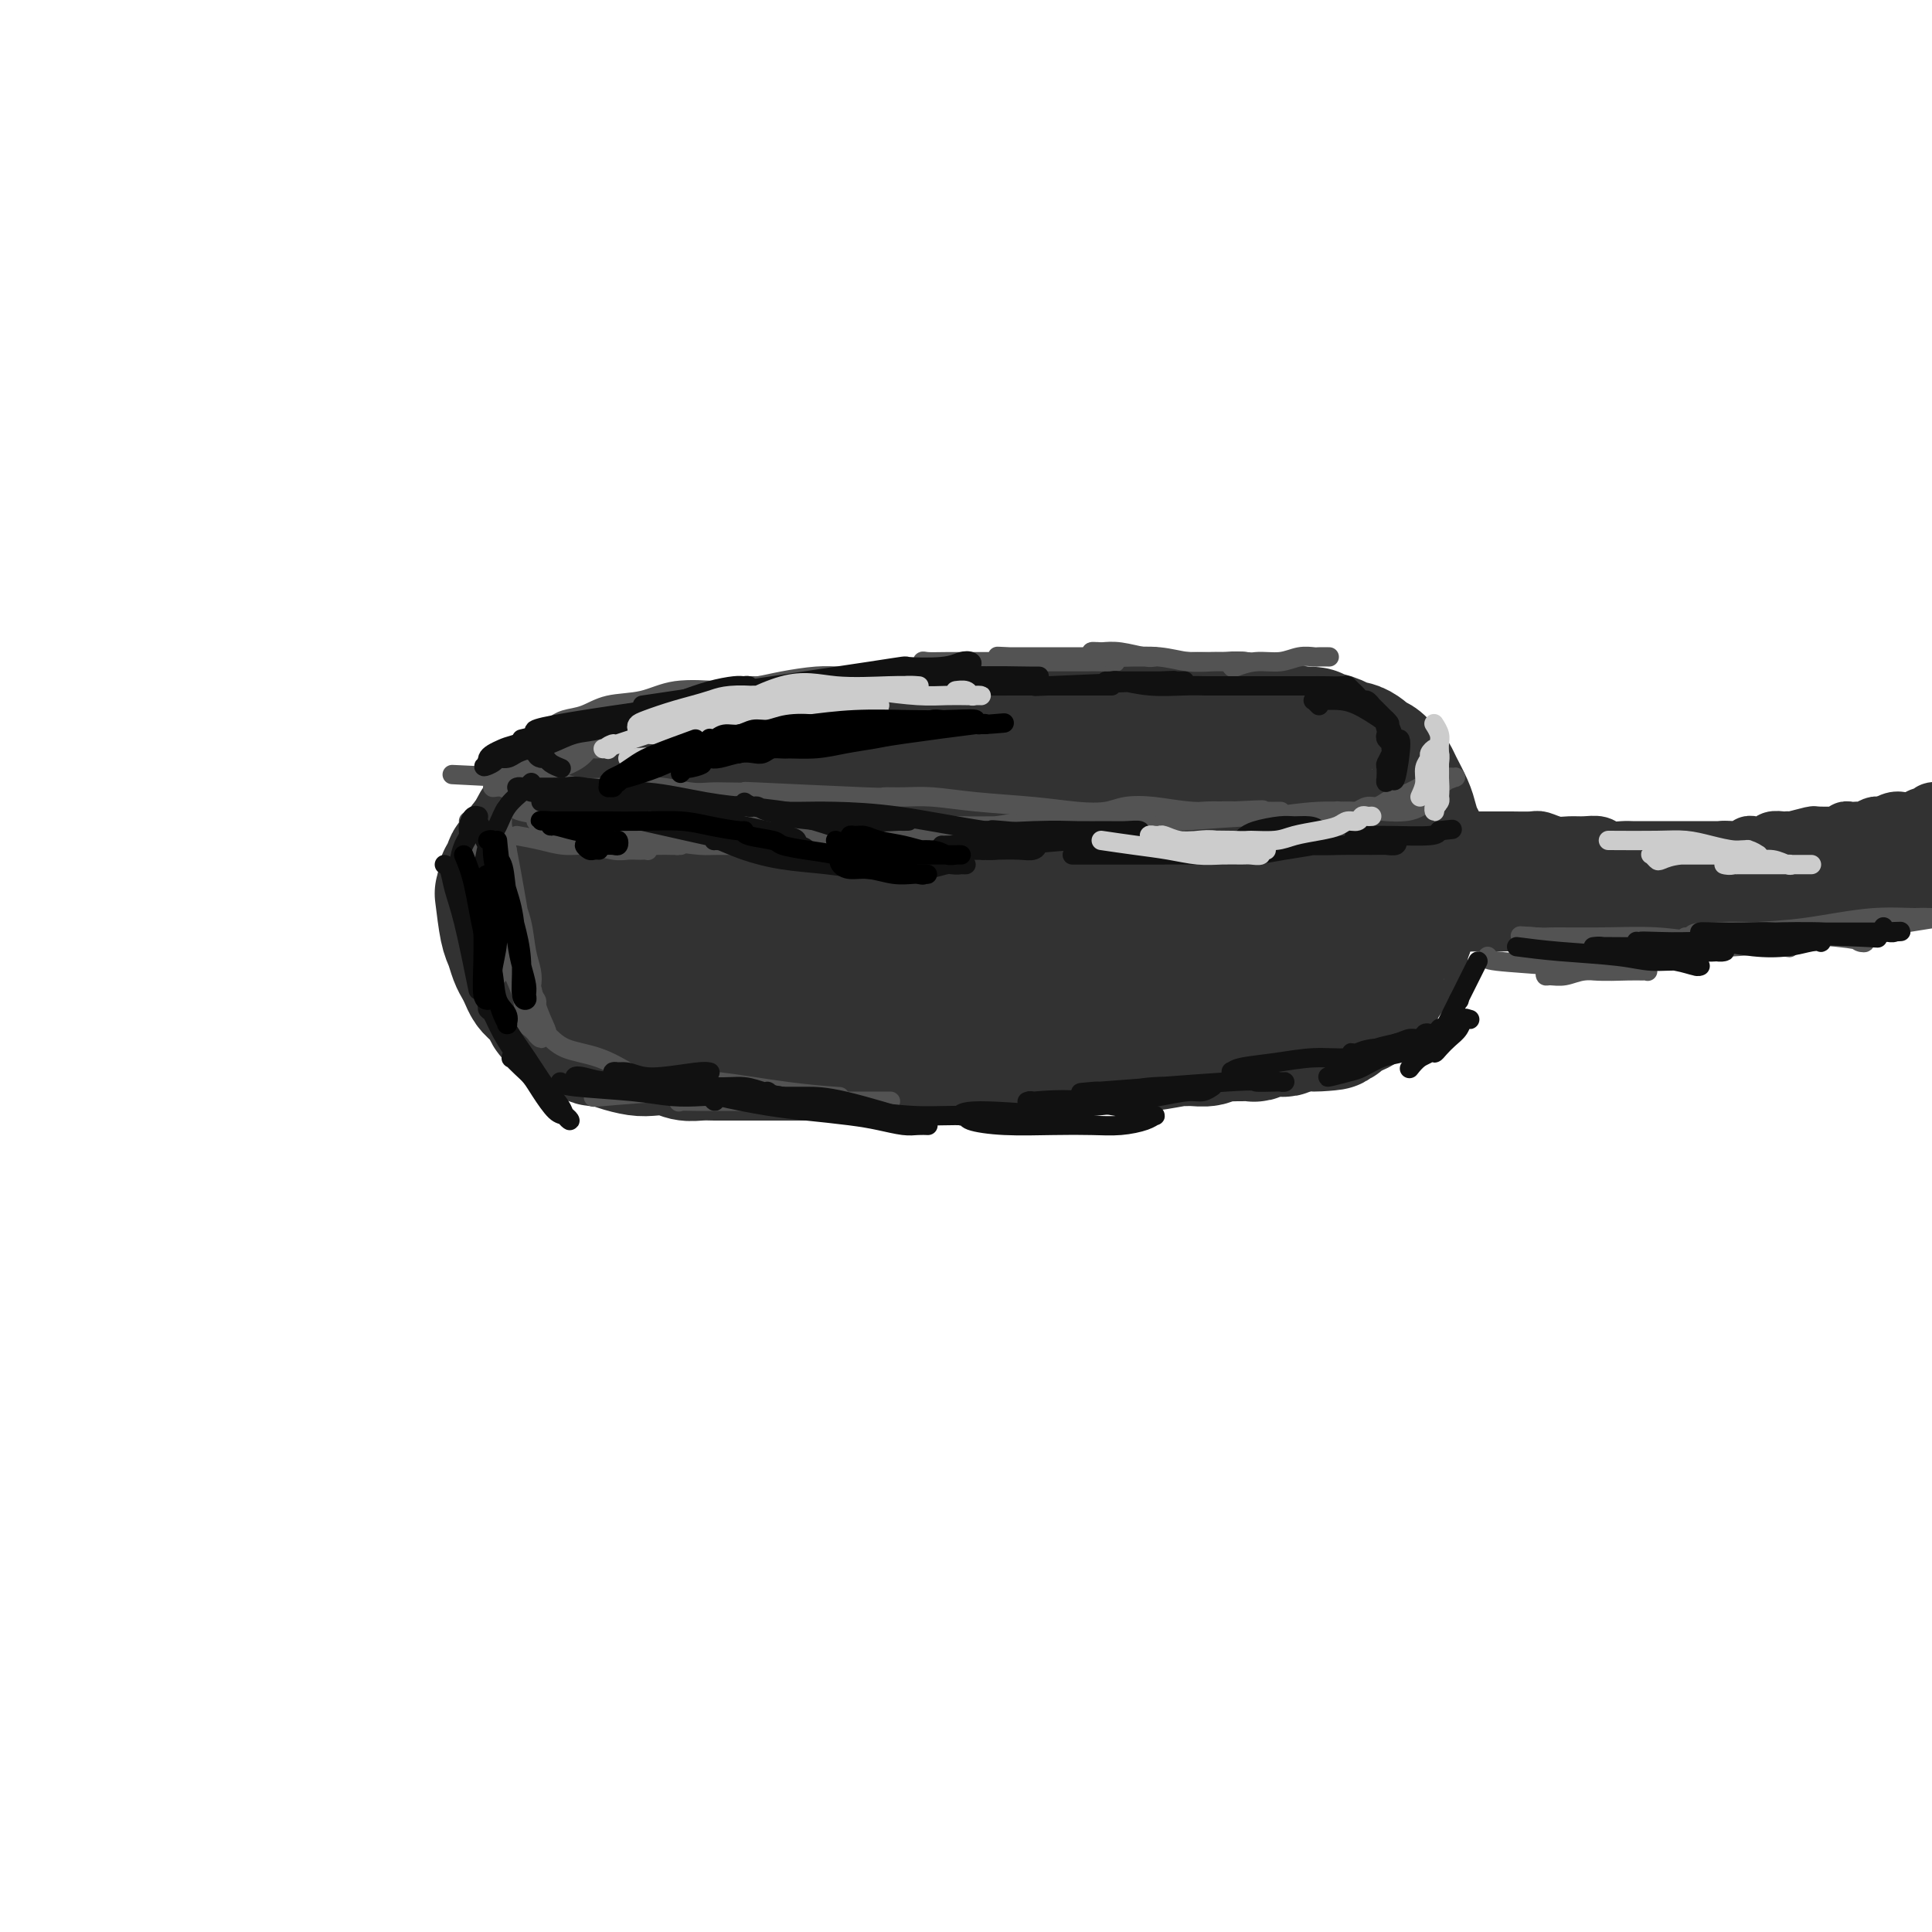 <svg viewBox='0 0 400 400' version='1.1' xmlns='http://www.w3.org/2000/svg' xmlns:xlink='http://www.w3.org/1999/xlink'><g fill='none' stroke='rgb(50,50,50)' stroke-width='28' stroke-linecap='round' stroke-linejoin='round'><path d='M114,167c1.726,-1.057 3.452,-2.114 5,-3c1.548,-0.886 2.917,-1.600 4,-2c1.083,-0.400 1.881,-0.484 3,-1c1.119,-0.516 2.559,-1.463 4,-2c1.441,-0.537 2.884,-0.665 4,-1c1.116,-0.335 1.905,-0.878 3,-1c1.095,-0.122 2.495,0.178 4,0c1.505,-0.178 3.115,-0.832 4,-1c0.885,-0.168 1.044,0.151 2,0c0.956,-0.151 2.710,-0.771 4,-1c1.290,-0.229 2.115,-0.065 3,0c0.885,0.065 1.828,0.031 3,0c1.172,-0.031 2.572,-0.060 4,0c1.428,0.060 2.885,0.208 4,0c1.115,-0.208 1.890,-0.774 3,-1c1.110,-0.226 2.555,-0.113 4,0'/><path d='M172,154c6.010,-0.399 3.537,0.104 3,0c-0.537,-0.104 0.864,-0.816 2,-1c1.136,-0.184 2.007,0.161 3,0c0.993,-0.161 2.108,-0.827 3,-1c0.892,-0.173 1.561,0.146 3,0c1.439,-0.146 3.649,-0.757 5,-1c1.351,-0.243 1.842,-0.118 3,0c1.158,0.118 2.983,0.228 4,0c1.017,-0.228 1.226,-0.793 2,-1c0.774,-0.207 2.114,-0.054 3,0c0.886,0.054 1.318,0.011 2,0c0.682,-0.011 1.612,0.011 3,0c1.388,-0.011 3.232,-0.056 4,0c0.768,0.056 0.460,0.211 3,0c2.540,-0.211 7.929,-0.789 10,-1c2.071,-0.211 0.826,-0.057 1,0c0.174,0.057 1.769,0.015 3,0c1.231,-0.015 2.100,-0.004 3,0c0.900,0.004 1.833,0.001 3,0c1.167,-0.001 2.570,0.000 4,0c1.430,-0.000 2.886,-0.001 4,0c1.114,0.001 1.884,0.004 3,0c1.116,-0.004 2.578,-0.016 4,0c1.422,0.016 2.804,0.061 4,0c1.196,-0.061 2.207,-0.227 3,0c0.793,0.227 1.370,0.848 2,1c0.630,0.152 1.313,-0.165 2,0c0.687,0.165 1.377,0.814 2,1c0.623,0.186 1.178,-0.090 2,0c0.822,0.090 1.911,0.545 3,1'/><path d='M268,152c7.004,0.400 3.014,-0.099 2,0c-1.014,0.099 0.950,0.796 2,1c1.050,0.204 1.188,-0.086 2,0c0.812,0.086 2.297,0.547 3,1c0.703,0.453 0.622,0.896 1,1c0.378,0.104 1.213,-0.132 2,0c0.787,0.132 1.524,0.631 2,1c0.476,0.369 0.691,0.609 1,1c0.309,0.391 0.712,0.932 1,1c0.288,0.068 0.462,-0.337 1,0c0.538,0.337 1.439,1.416 2,2c0.561,0.584 0.780,0.674 1,1c0.220,0.326 0.441,0.888 1,2c0.559,1.112 1.456,2.773 2,4c0.544,1.227 0.734,2.020 1,3c0.266,0.980 0.607,2.145 1,3c0.393,0.855 0.837,1.399 1,2c0.163,0.601 0.043,1.261 0,2c-0.043,0.739 -0.011,1.559 0,2c0.011,0.441 -0.001,0.505 0,1c0.001,0.495 0.015,1.423 0,2c-0.015,0.577 -0.060,0.802 0,1c0.060,0.198 0.223,0.367 0,1c-0.223,0.633 -0.834,1.728 -1,2c-0.166,0.272 0.112,-0.279 0,0c-0.112,0.279 -0.613,1.387 -1,2c-0.387,0.613 -0.660,0.731 -1,1c-0.340,0.269 -0.745,0.688 -1,1c-0.255,0.312 -0.358,0.518 -1,1c-0.642,0.482 -1.821,1.241 -3,2'/><path d='M286,193c-1.756,1.907 -2.147,1.676 -3,2c-0.853,0.324 -2.167,1.204 -3,2c-0.833,0.796 -1.185,1.509 -2,2c-0.815,0.491 -2.093,0.760 -3,1c-0.907,0.240 -1.442,0.449 -2,1c-0.558,0.551 -1.138,1.443 -2,2c-0.862,0.557 -2.004,0.779 -3,1c-0.996,0.221 -1.844,0.440 -3,1c-1.156,0.560 -2.618,1.460 -4,2c-1.382,0.540 -2.683,0.721 -4,1c-1.317,0.279 -2.650,0.656 -4,1c-1.350,0.344 -2.717,0.655 -4,1c-1.283,0.345 -2.481,0.723 -4,1c-1.519,0.277 -3.357,0.452 -5,1c-1.643,0.548 -3.089,1.467 -6,2c-2.911,0.533 -7.285,0.678 -10,1c-2.715,0.322 -3.770,0.819 -5,1c-1.230,0.181 -2.634,0.045 -4,0c-1.366,-0.045 -2.694,0.002 -4,0c-1.306,-0.002 -2.590,-0.052 -4,0c-1.410,0.052 -2.947,0.206 -4,0c-1.053,-0.206 -1.622,-0.772 -3,-1c-1.378,-0.228 -3.566,-0.118 -5,0c-1.434,0.118 -2.115,0.243 -3,0c-0.885,-0.243 -1.976,-0.853 -3,-1c-1.024,-0.147 -1.982,0.171 -3,0c-1.018,-0.171 -2.098,-0.829 -3,-1c-0.902,-0.171 -1.628,0.146 -3,0c-1.372,-0.146 -3.392,-0.756 -5,-1c-1.608,-0.244 -2.804,-0.122 -4,0'/><path d='M171,212c-5.617,-0.829 -3.660,-0.902 -4,-1c-0.340,-0.098 -2.976,-0.221 -5,0c-2.024,0.221 -3.437,0.788 -5,1c-1.563,0.212 -3.276,0.071 -5,0c-1.724,-0.071 -3.459,-0.071 -5,0c-1.541,0.071 -2.888,0.212 -4,0c-1.112,-0.212 -1.988,-0.779 -3,-1c-1.012,-0.221 -2.158,-0.097 -3,0c-0.842,0.097 -1.378,0.167 -2,0c-0.622,-0.167 -1.329,-0.569 -2,-1c-0.671,-0.431 -1.306,-0.889 -2,-1c-0.694,-0.111 -1.446,0.125 -2,0c-0.554,-0.125 -0.911,-0.611 -2,-1c-1.089,-0.389 -2.912,-0.682 -4,-1c-1.088,-0.318 -1.442,-0.663 -2,-1c-0.558,-0.337 -1.319,-0.667 -2,-1c-0.681,-0.333 -1.281,-0.671 -2,-1c-0.719,-0.329 -1.558,-0.650 -2,-1c-0.442,-0.350 -0.485,-0.728 -1,-1c-0.515,-0.272 -1.500,-0.439 -2,-1c-0.500,-0.561 -0.516,-1.515 -1,-2c-0.484,-0.485 -1.435,-0.501 -2,-1c-0.565,-0.499 -0.744,-1.481 -1,-2c-0.256,-0.519 -0.591,-0.576 -1,-1c-0.409,-0.424 -0.894,-1.216 -1,-2c-0.106,-0.784 0.168,-1.561 0,-2c-0.168,-0.439 -0.777,-0.540 -1,-1c-0.223,-0.460 -0.060,-1.278 0,-2c0.060,-0.722 0.017,-1.349 0,-2c-0.017,-0.651 -0.009,-1.325 0,-2'/><path d='M105,184c-0.688,-2.584 -0.407,-2.043 0,-2c0.407,0.043 0.941,-0.411 1,-1c0.059,-0.589 -0.356,-1.312 0,-2c0.356,-0.688 1.484,-1.340 2,-2c0.516,-0.660 0.419,-1.329 1,-2c0.581,-0.671 1.839,-1.345 3,-2c1.161,-0.655 2.224,-1.293 3,-2c0.776,-0.707 1.266,-1.485 2,-2c0.734,-0.515 1.713,-0.767 3,-1c1.287,-0.233 2.882,-0.447 4,-1c1.118,-0.553 1.758,-1.443 3,-2c1.242,-0.557 3.084,-0.779 5,-1c1.916,-0.221 3.905,-0.442 5,-1c1.095,-0.558 1.296,-1.455 4,-2c2.704,-0.545 7.912,-0.739 10,-1c2.088,-0.261 1.055,-0.591 2,-1c0.945,-0.409 3.869,-0.898 6,-1c2.131,-0.102 3.471,0.183 5,0c1.529,-0.183 3.247,-0.834 5,-1c1.753,-0.166 3.542,0.153 5,0c1.458,-0.153 2.585,-0.777 4,-1c1.415,-0.223 3.120,-0.046 5,0c1.880,0.046 3.937,-0.040 6,0c2.063,0.040 4.132,0.207 6,0c1.868,-0.207 3.535,-0.788 5,-1c1.465,-0.212 2.730,-0.054 4,0c1.270,0.054 2.547,0.004 4,0c1.453,-0.004 3.084,0.037 5,0c1.916,-0.037 4.119,-0.154 6,0c1.881,0.154 3.441,0.577 5,1'/><path d='M224,156c7.827,0.001 4.394,0.004 4,0c-0.394,-0.004 2.250,-0.016 4,0c1.750,0.016 2.606,0.060 4,0c1.394,-0.060 3.324,-0.224 5,0c1.676,0.224 3.096,0.838 5,1c1.904,0.162 4.290,-0.126 6,0c1.710,0.126 2.742,0.666 4,1c1.258,0.334 2.742,0.460 4,1c1.258,0.540 2.291,1.493 3,2c0.709,0.507 1.093,0.568 2,1c0.907,0.432 2.336,1.233 3,2c0.664,0.767 0.563,1.498 1,2c0.437,0.502 1.413,0.773 1,4c-0.413,3.227 -2.215,9.409 -3,12c-0.785,2.591 -0.553,1.589 -1,2c-0.447,0.411 -1.574,2.233 -3,4c-1.426,1.767 -3.150,3.480 -5,5c-1.850,1.520 -3.826,2.848 -6,4c-2.174,1.152 -4.546,2.126 -7,3c-2.454,0.874 -4.990,1.646 -8,2c-3.010,0.354 -6.493,0.291 -10,0c-3.507,-0.291 -7.038,-0.808 -10,-1c-2.962,-0.192 -5.356,-0.058 -7,0c-1.644,0.058 -2.539,0.042 -4,0c-1.461,-0.042 -3.488,-0.109 -6,0c-2.512,0.109 -5.507,0.394 -9,0c-3.493,-0.394 -7.483,-1.466 -11,-2c-3.517,-0.534 -6.562,-0.528 -10,-1c-3.438,-0.472 -7.268,-1.420 -10,-2c-2.732,-0.580 -4.366,-0.790 -6,-1'/><path d='M154,195c-7.037,-0.885 -6.129,-0.096 -7,0c-0.871,0.096 -3.522,-0.499 -6,-1c-2.478,-0.501 -4.783,-0.907 -7,-1c-2.217,-0.093 -4.345,0.127 -6,0c-1.655,-0.127 -2.837,-0.601 -4,-1c-1.163,-0.399 -2.308,-0.722 -3,-1c-0.692,-0.278 -0.931,-0.510 -1,-1c-0.069,-0.490 0.033,-1.237 0,-2c-0.033,-0.763 -0.202,-1.543 0,-2c0.202,-0.457 0.775,-0.592 1,-1c0.225,-0.408 0.103,-1.089 1,-2c0.897,-0.911 2.814,-2.051 4,-3c1.186,-0.949 1.641,-1.705 7,-3c5.359,-1.295 15.621,-3.128 20,-4c4.379,-0.872 2.875,-0.784 5,-1c2.125,-0.216 7.879,-0.737 12,-1c4.121,-0.263 6.608,-0.267 9,0c2.392,0.267 4.687,0.804 7,1c2.313,0.196 4.643,0.052 7,0c2.357,-0.052 4.742,-0.013 7,0c2.258,0.013 4.388,-0.001 7,0c2.612,0.001 5.707,0.015 8,0c2.293,-0.015 3.786,-0.060 6,0c2.214,0.060 5.149,0.226 7,0c1.851,-0.226 2.618,-0.845 4,-1c1.382,-0.155 3.379,0.155 5,0c1.621,-0.155 2.868,-0.773 4,-1c1.132,-0.227 2.151,-0.061 3,0c0.849,0.061 1.528,0.017 2,0c0.472,-0.017 0.736,-0.009 1,0'/><path d='M247,170c13.764,-0.318 3.673,-0.112 0,0c-3.673,0.112 -0.927,0.131 0,0c0.927,-0.131 0.035,-0.413 -1,0c-1.035,0.413 -2.212,1.520 -6,2c-3.788,0.480 -10.187,0.331 -16,0c-5.813,-0.331 -11.038,-0.846 -16,-1c-4.962,-0.154 -9.659,0.052 -13,0c-3.341,-0.052 -5.324,-0.364 -7,0c-1.676,0.364 -3.045,1.403 -4,2c-0.955,0.597 -1.497,0.753 -2,1c-0.503,0.247 -0.966,0.586 -1,1c-0.034,0.414 0.361,0.902 0,1c-0.361,0.098 -1.480,-0.194 1,2c2.480,2.194 8.558,6.875 11,9c2.442,2.125 1.249,1.695 2,2c0.751,0.305 3.445,1.347 5,2c1.555,0.653 1.971,0.918 3,1c1.029,0.082 2.669,-0.019 4,0c1.331,0.019 2.351,0.159 3,0c0.649,-0.159 0.926,-0.618 0,-1c-0.926,-0.382 -3.055,-0.688 -8,-1c-4.945,-0.312 -12.705,-0.631 -18,-1c-5.295,-0.369 -8.125,-0.788 -10,-1c-1.875,-0.212 -2.796,-0.216 -3,0c-0.204,0.216 0.309,0.651 1,1c0.691,0.349 1.561,0.613 6,1c4.439,0.387 12.448,0.898 18,1c5.552,0.102 8.649,-0.203 13,-1c4.351,-0.797 9.958,-2.085 14,-3c4.042,-0.915 6.521,-1.458 9,-2'/><path d='M232,185c6.250,-1.155 3.875,-1.042 3,-1c-0.875,0.042 -0.250,0.012 0,0c0.250,-0.012 0.125,-0.006 0,0'/><path d='M130,210c0.477,0.342 0.954,0.684 2,1c1.046,0.316 2.659,0.605 4,1c1.341,0.395 2.408,0.894 4,1c1.592,0.106 3.707,-0.182 5,0c1.293,0.182 1.764,0.833 3,1c1.236,0.167 3.236,-0.151 5,0c1.764,0.151 3.291,0.773 4,1c0.709,0.227 0.599,0.061 2,0c1.401,-0.061 4.313,-0.016 6,0c1.687,0.016 2.149,0.004 3,0c0.851,-0.004 2.089,-0.000 3,0c0.911,0.000 1.494,-0.004 2,0c0.506,0.004 0.936,0.015 2,0c1.064,-0.015 2.763,-0.055 4,0c1.237,0.055 2.012,0.207 3,0c0.988,-0.207 2.189,-0.772 3,-1c0.811,-0.228 1.232,-0.117 2,0c0.768,0.117 1.884,0.241 3,0c1.116,-0.241 2.233,-0.848 3,-1c0.767,-0.152 1.186,0.152 2,0c0.814,-0.152 2.023,-0.759 3,-1c0.977,-0.241 1.720,-0.117 2,0c0.280,0.117 0.096,0.227 1,0c0.904,-0.227 2.897,-0.792 4,-1c1.103,-0.208 1.315,-0.059 2,0c0.685,0.059 1.842,0.030 3,0'/><path d='M210,211c8.315,-0.559 2.603,0.043 2,0c-0.603,-0.043 3.903,-0.730 6,-1c2.097,-0.270 1.783,-0.124 2,0c0.217,0.124 0.964,0.226 2,0c1.036,-0.226 2.361,-0.779 3,-1c0.639,-0.221 0.593,-0.111 1,0c0.407,0.111 1.267,0.223 2,0c0.733,-0.223 1.338,-0.782 2,-1c0.662,-0.218 1.380,-0.096 2,0c0.620,0.096 1.140,0.166 2,0c0.860,-0.166 2.059,-0.566 3,-1c0.941,-0.434 1.623,-0.900 2,-1c0.377,-0.100 0.448,0.165 1,0c0.552,-0.165 1.586,-0.762 2,-1c0.414,-0.238 0.207,-0.119 0,0'/><path d='M112,196c0.304,0.977 0.607,1.953 1,3c0.393,1.047 0.875,2.164 1,3c0.125,0.836 -0.107,1.390 0,2c0.107,0.610 0.553,1.277 1,2c0.447,0.723 0.893,1.503 1,2c0.107,0.497 -0.126,0.711 0,1c0.126,0.289 0.611,0.652 1,1c0.389,0.348 0.682,0.681 1,1c0.318,0.319 0.663,0.624 1,1c0.337,0.376 0.668,0.822 1,1c0.332,0.178 0.666,0.089 1,0'/><path d='M121,213c0.963,0.781 0.870,0.735 1,1c0.130,0.265 0.484,0.842 1,1c0.516,0.158 1.195,-0.102 2,0c0.805,0.102 1.738,0.567 3,1c1.262,0.433 2.855,0.834 4,1c1.145,0.166 1.844,0.097 3,0c1.156,-0.097 2.770,-0.222 4,0c1.230,0.222 2.077,0.792 3,1c0.923,0.208 1.923,0.056 3,0c1.077,-0.056 2.232,-0.015 3,0c0.768,0.015 1.148,0.004 2,0c0.852,-0.004 2.177,-0.001 3,0c0.823,0.001 1.143,0.000 3,0c1.857,-0.000 5.250,-0.000 7,0c1.750,0.000 1.857,0.000 2,0c0.143,-0.000 0.321,-0.000 1,0c0.679,0.000 1.859,0.000 3,0c1.141,-0.000 2.244,-0.000 3,0c0.756,0.000 1.165,0.001 2,0c0.835,-0.001 2.096,-0.004 3,0c0.904,0.004 1.453,0.015 2,0c0.547,-0.015 1.094,-0.057 2,0c0.906,0.057 2.171,0.211 3,0c0.829,-0.211 1.223,-0.789 2,-1c0.777,-0.211 1.936,-0.057 3,0c1.064,0.057 2.032,0.015 3,0c0.968,-0.015 1.936,-0.004 3,0c1.064,0.004 2.223,0.001 3,0c0.777,-0.001 1.171,-0.000 2,0c0.829,0.000 2.094,0.000 3,0c0.906,-0.000 1.453,-0.000 2,0'/><path d='M205,217c10.052,-0.381 3.680,-0.834 2,-1c-1.680,-0.166 1.330,-0.044 3,0c1.670,0.044 1.998,0.012 3,0c1.002,-0.012 2.677,-0.003 4,0c1.323,0.003 2.294,0.001 3,0c0.706,-0.001 1.148,-0.000 2,0c0.852,0.000 2.115,0.000 3,0c0.885,-0.000 1.392,-0.000 2,0c0.608,0.000 1.317,0.001 2,0c0.683,-0.001 1.340,-0.004 2,0c0.660,0.004 1.324,0.015 2,0c0.676,-0.015 1.363,-0.057 2,0c0.637,0.057 1.224,0.212 3,0c1.776,-0.212 4.741,-0.793 6,-1c1.259,-0.207 0.812,-0.041 1,0c0.188,0.041 1.010,-0.041 2,0c0.990,0.041 2.148,0.207 3,0c0.852,-0.207 1.398,-0.788 2,-1c0.602,-0.212 1.261,-0.056 2,0c0.739,0.056 1.559,0.011 2,0c0.441,-0.011 0.502,0.011 1,0c0.498,-0.011 1.432,-0.056 2,0c0.568,0.056 0.768,0.212 1,0c0.232,-0.212 0.495,-0.793 1,-1c0.505,-0.207 1.252,-0.041 2,0c0.748,0.041 1.496,-0.041 2,0c0.504,0.041 0.764,0.207 1,0c0.236,-0.207 0.448,-0.786 1,-1c0.552,-0.214 1.443,-0.061 2,0c0.557,0.061 0.778,0.031 1,0'/><path d='M270,212c10.456,-0.713 4.097,0.006 2,0c-2.097,-0.006 0.068,-0.736 1,-1c0.932,-0.264 0.631,-0.061 1,0c0.369,0.061 1.407,-0.021 2,0c0.593,0.021 0.740,0.146 1,0c0.260,-0.146 0.633,-0.564 1,-1c0.367,-0.436 0.728,-0.890 1,-1c0.272,-0.110 0.455,0.125 1,0c0.545,-0.125 1.452,-0.611 2,-1c0.548,-0.389 0.737,-0.680 1,-1c0.263,-0.320 0.599,-0.670 1,-1c0.401,-0.330 0.867,-0.642 1,-1c0.133,-0.358 -0.065,-0.764 0,-1c0.065,-0.236 0.395,-0.304 1,-1c0.605,-0.696 1.486,-2.021 2,-3c0.514,-0.979 0.659,-1.614 1,-2c0.341,-0.386 0.876,-0.525 1,-1c0.124,-0.475 -0.164,-1.286 0,-2c0.164,-0.714 0.780,-1.330 1,-2c0.220,-0.670 0.045,-1.395 0,-2c-0.045,-0.605 0.039,-1.090 0,-2c-0.039,-0.910 -0.203,-2.245 0,-3c0.203,-0.755 0.772,-0.930 1,-1c0.228,-0.070 0.114,-0.035 0,0'/><path d='M107,180c0.455,1.771 0.909,3.542 1,5c0.091,1.458 -0.182,2.603 0,4c0.182,1.397 0.819,3.047 1,4c0.181,0.953 -0.092,1.210 0,2c0.092,0.790 0.551,2.113 1,3c0.449,0.887 0.890,1.337 1,2c0.110,0.663 -0.110,1.539 0,2c0.110,0.461 0.551,0.508 1,1c0.449,0.492 0.908,1.428 1,2c0.092,0.572 -0.182,0.780 0,1c0.182,0.220 0.819,0.451 1,1c0.181,0.549 -0.096,1.415 0,2c0.096,0.585 0.564,0.888 1,1c0.436,0.112 0.839,0.032 1,0c0.161,-0.032 0.081,-0.016 0,0'/><path d='M104,185c0.333,2.697 0.667,5.394 1,7c0.333,1.606 0.666,2.121 1,3c0.334,0.879 0.668,2.120 1,3c0.332,0.880 0.662,1.398 1,2c0.338,0.602 0.683,1.289 1,2c0.317,0.711 0.607,1.445 1,2c0.393,0.555 0.889,0.932 1,1c0.111,0.068 -0.162,-0.174 0,0c0.162,0.174 0.761,0.764 1,1c0.239,0.236 0.120,0.118 0,0'/><path d='M108,179c0.788,-1.438 1.576,-2.875 2,-4c0.424,-1.125 0.485,-1.937 1,-3c0.515,-1.063 1.485,-2.379 2,-3c0.515,-0.621 0.576,-0.549 1,-1c0.424,-0.451 1.212,-1.426 2,-2c0.788,-0.574 1.577,-0.746 2,-1c0.423,-0.254 0.480,-0.589 1,-1c0.520,-0.411 1.504,-0.897 2,-1c0.496,-0.103 0.504,0.179 1,0c0.496,-0.179 1.480,-0.817 2,-1c0.520,-0.183 0.577,0.091 1,0c0.423,-0.091 1.211,-0.545 2,-1'/><path d='M127,161c1.836,-0.791 0.926,-0.267 1,0c0.074,0.267 1.131,0.278 2,0c0.869,-0.278 1.551,-0.845 2,-1c0.449,-0.155 0.667,0.103 1,0c0.333,-0.103 0.782,-0.566 2,-1c1.218,-0.434 3.205,-0.838 4,-1c0.795,-0.162 0.397,-0.081 0,0'/></g>
<g fill='none' stroke='rgb(50,50,50)' stroke-width='12' stroke-linecap='round' stroke-linejoin='round'><path d='M295,179c2.153,0.762 4.306,1.525 6,2c1.694,0.475 2.930,0.663 4,1c1.070,0.337 1.974,0.822 3,1c1.026,0.178 2.173,0.048 3,0c0.827,-0.048 1.334,-0.013 2,0c0.666,0.013 1.492,0.003 2,0c0.508,-0.003 0.698,0.000 1,0c0.302,-0.000 0.715,-0.004 1,0c0.285,0.004 0.442,0.015 1,0c0.558,-0.015 1.515,-0.057 2,0c0.485,0.057 0.496,0.212 1,0c0.504,-0.212 1.501,-0.793 2,-1c0.499,-0.207 0.500,-0.041 1,0c0.500,0.041 1.500,-0.041 2,0c0.500,0.041 0.500,0.207 1,0c0.500,-0.207 1.499,-0.788 2,-1c0.501,-0.212 0.506,-0.057 1,0c0.494,0.057 1.479,0.015 2,0c0.521,-0.015 0.577,-0.004 1,0c0.423,0.004 1.211,0.002 2,0'/><path d='M335,181c4.372,-0.249 1.802,0.130 1,0c-0.802,-0.130 0.165,-0.767 1,-1c0.835,-0.233 1.538,-0.062 2,0c0.462,0.062 0.682,0.017 1,0c0.318,-0.017 0.733,-0.004 1,0c0.267,0.004 0.386,0.001 1,0c0.614,-0.001 1.723,-0.000 2,0c0.277,0.000 -0.277,0.000 0,0c0.277,-0.000 1.384,-0.000 2,0c0.616,0.000 0.740,0.001 1,0c0.260,-0.001 0.654,-0.004 1,0c0.346,0.004 0.642,0.015 1,0c0.358,-0.015 0.778,-0.057 1,0c0.222,0.057 0.244,0.211 1,0c0.756,-0.211 2.244,-0.788 3,-1c0.756,-0.212 0.780,-0.061 1,0c0.220,0.061 0.635,0.030 1,0c0.365,-0.030 0.679,-0.061 1,0c0.321,0.061 0.650,0.212 1,0c0.350,-0.212 0.720,-0.789 1,-1c0.280,-0.211 0.470,-0.055 1,0c0.530,0.055 1.399,0.011 2,0c0.601,-0.011 0.934,0.011 1,0c0.066,-0.011 -0.133,-0.056 0,0c0.133,0.056 0.599,0.211 1,0c0.401,-0.211 0.737,-0.789 1,-1c0.263,-0.211 0.452,-0.057 1,0c0.548,0.057 1.455,0.015 2,0c0.545,-0.015 0.727,-0.004 1,0c0.273,0.004 0.636,0.002 1,0'/><path d='M370,177c5.593,-0.846 2.076,-0.963 1,-1c-1.076,-0.037 0.289,0.004 1,0c0.711,-0.004 0.768,-0.054 1,0c0.232,0.054 0.640,0.211 1,0c0.360,-0.211 0.674,-0.788 1,-1c0.326,-0.212 0.665,-0.057 1,0c0.335,0.057 0.667,0.016 1,0c0.333,-0.016 0.667,-0.008 1,0c0.333,0.008 0.666,0.016 1,0c0.334,-0.016 0.671,-0.057 1,0c0.329,0.057 0.652,0.211 1,0c0.348,-0.211 0.723,-0.789 1,-1c0.277,-0.211 0.456,-0.057 1,0c0.544,0.057 1.452,0.015 2,0c0.548,-0.015 0.735,-0.004 1,0c0.265,0.004 0.607,0.001 1,0c0.393,-0.001 0.837,-0.000 1,0c0.163,0.000 0.047,0.000 0,0c-0.047,-0.000 -0.023,-0.000 0,0'/><path d='M291,174c2.599,-0.000 5.198,-0.000 7,0c1.802,0.000 2.808,0.000 4,0c1.192,-0.000 2.569,-0.001 4,0c1.431,0.001 2.914,0.004 4,0c1.086,-0.004 1.774,-0.015 3,0c1.226,0.015 2.988,0.057 4,0c1.012,-0.057 1.272,-0.212 2,0c0.728,0.212 1.923,0.793 3,1c1.077,0.207 2.036,0.041 3,0c0.964,-0.041 1.935,0.041 3,0c1.065,-0.041 2.226,-0.207 3,0c0.774,0.207 1.162,0.788 2,1c0.838,0.212 2.126,0.057 3,0c0.874,-0.057 1.332,-0.015 2,0c0.668,0.015 1.545,0.004 2,0c0.455,-0.004 0.488,-0.001 1,0c0.512,0.001 1.503,0.000 2,0c0.497,-0.000 0.500,-0.000 1,0c0.500,0.000 1.498,0.000 2,0c0.502,-0.000 0.508,-0.000 1,0c0.492,0.000 1.469,0.000 2,0c0.531,-0.000 0.617,-0.000 1,0c0.383,0.000 1.065,0.000 2,0c0.935,-0.000 2.124,-0.000 3,0c0.876,0.000 1.438,0.000 2,0'/><path d='M357,176c10.405,0.314 3.418,0.098 1,0c-2.418,-0.098 -0.267,-0.079 1,0c1.267,0.079 1.649,0.217 2,0c0.351,-0.217 0.672,-0.791 1,-1c0.328,-0.209 0.662,-0.055 1,0c0.338,0.055 0.681,0.011 1,0c0.319,-0.011 0.614,0.011 1,0c0.386,-0.011 0.864,-0.055 1,0c0.136,0.055 -0.069,0.211 0,0c0.069,-0.211 0.411,-0.788 1,-1c0.589,-0.212 1.426,-0.061 2,0c0.574,0.061 0.885,0.030 1,0c0.115,-0.030 0.035,-0.061 0,0c-0.035,0.061 -0.025,0.212 1,0c1.025,-0.212 3.066,-0.789 4,-1c0.934,-0.211 0.761,-0.057 1,0c0.239,0.057 0.890,0.016 1,0c0.110,-0.016 -0.321,-0.008 0,0c0.321,0.008 1.396,0.016 2,0c0.604,-0.016 0.739,-0.057 1,0c0.261,0.057 0.647,0.211 1,0c0.353,-0.211 0.671,-0.788 1,-1c0.329,-0.212 0.669,-0.061 1,0c0.331,0.061 0.652,0.030 1,0c0.348,-0.030 0.723,-0.061 1,0c0.277,0.061 0.456,0.212 1,0c0.544,-0.212 1.454,-0.788 2,-1c0.546,-0.212 0.727,-0.061 1,0c0.273,0.061 0.636,0.030 1,0'/><path d='M390,171c5.300,-0.712 2.049,0.006 1,0c-1.049,-0.006 0.104,-0.738 1,-1c0.896,-0.262 1.536,-0.055 2,0c0.464,0.055 0.753,-0.042 1,0c0.247,0.042 0.452,0.221 1,0c0.548,-0.221 1.438,-0.844 2,-1c0.562,-0.156 0.794,0.154 1,0c0.206,-0.154 0.385,-0.773 1,-1c0.615,-0.227 1.667,-0.061 2,0c0.333,0.061 -0.052,0.016 0,0c0.052,-0.016 0.540,-0.004 1,0c0.460,0.004 0.893,0.001 1,0c0.107,-0.001 -0.111,-0.000 0,0c0.111,0.000 0.550,-0.000 1,0c0.450,0.000 0.909,0.001 1,0c0.091,-0.001 -0.187,-0.004 0,0c0.187,0.004 0.839,0.015 1,0c0.161,-0.015 -0.168,-0.057 0,0c0.168,0.057 0.833,0.211 1,0c0.167,-0.211 -0.163,-0.789 0,-1c0.163,-0.211 0.818,-0.057 1,0c0.182,0.057 -0.109,0.015 0,0c0.109,-0.015 0.617,-0.004 1,0c0.383,0.004 0.642,0.001 1,0c0.358,-0.001 0.817,-0.000 1,0c0.183,0.000 0.092,0.000 0,0'/><path d='M339,187c2.034,-0.416 4.068,-0.833 6,-1c1.932,-0.167 3.761,-0.086 5,0c1.239,0.086 1.889,0.177 3,0c1.111,-0.177 2.682,-0.621 4,-1c1.318,-0.379 2.384,-0.694 3,-1c0.616,-0.306 0.783,-0.603 2,-1c1.217,-0.397 3.485,-0.895 5,-1c1.515,-0.105 2.278,0.182 3,0c0.722,-0.182 1.404,-0.832 2,-1c0.596,-0.168 1.106,0.147 2,0c0.894,-0.147 2.172,-0.756 3,-1c0.828,-0.244 1.205,-0.122 2,0c0.795,0.122 2.007,0.243 3,0c0.993,-0.243 1.765,-0.849 3,-1c1.235,-0.151 2.931,0.152 4,0c1.069,-0.152 1.512,-0.759 2,-1c0.488,-0.241 1.023,-0.117 2,0c0.977,0.117 2.396,0.227 3,0c0.604,-0.227 0.393,-0.792 1,-1c0.607,-0.208 2.030,-0.059 3,0c0.970,0.059 1.485,0.030 2,0'/><path d='M402,177c10.056,-1.789 3.695,-1.263 2,-1c-1.695,0.263 1.274,0.263 3,0c1.726,-0.263 2.208,-0.788 3,-1c0.792,-0.212 1.892,-0.109 3,0c1.108,0.109 2.223,0.225 3,0c0.777,-0.225 1.217,-0.792 2,-1c0.783,-0.208 1.909,-0.056 3,0c1.091,0.056 2.148,0.015 3,0c0.852,-0.015 1.499,-0.004 2,0c0.501,0.004 0.858,0.001 1,0c0.142,-0.001 0.071,-0.001 0,0'/><path d='M291,190c3.387,0.425 6.774,0.849 9,1c2.226,0.151 3.291,0.027 5,0c1.709,-0.027 4.063,0.041 6,0c1.937,-0.041 3.458,-0.193 5,0c1.542,0.193 3.105,0.731 5,1c1.895,0.269 4.120,0.269 6,0c1.880,-0.269 3.414,-0.808 5,-1c1.586,-0.192 3.224,-0.038 5,0c1.776,0.038 3.688,-0.042 5,0c1.312,0.042 2.023,0.205 3,0c0.977,-0.205 2.221,-0.776 3,-1c0.779,-0.224 1.093,-0.099 2,0c0.907,0.099 2.407,0.171 4,0c1.593,-0.171 3.279,-0.585 5,-1c1.721,-0.415 3.476,-0.829 5,-1c1.524,-0.171 2.818,-0.097 4,0c1.182,0.097 2.251,0.218 3,0c0.749,-0.218 1.176,-0.776 2,-1c0.824,-0.224 2.044,-0.113 3,0c0.956,0.113 1.649,0.227 3,0c1.351,-0.227 3.359,-0.796 5,-1c1.641,-0.204 2.914,-0.044 4,0c1.086,0.044 1.985,-0.026 3,0c1.015,0.026 2.147,0.150 3,0c0.853,-0.150 1.426,-0.575 2,-1'/><path d='M396,185c11.226,-1.099 4.793,-0.347 3,0c-1.793,0.347 1.056,0.289 3,0c1.944,-0.289 2.985,-0.810 4,-1c1.015,-0.190 2.005,-0.051 3,0c0.995,0.051 1.996,0.013 3,0c1.004,-0.013 2.013,-0.003 3,0c0.987,0.003 1.954,-0.003 3,0c1.046,0.003 2.173,0.015 3,0c0.827,-0.015 1.356,-0.055 2,0c0.644,0.055 1.404,0.207 3,0c1.596,-0.207 4.027,-0.773 5,-1c0.973,-0.227 0.486,-0.113 0,0'/></g>
<g fill='none' stroke='rgb(83,83,83)' stroke-width='4' stroke-linecap='round' stroke-linejoin='round'><path d='M107,173c1.664,0.301 3.327,0.603 5,1c1.673,0.397 3.355,0.891 5,1c1.645,0.109 3.253,-0.167 5,0c1.747,0.167 3.635,0.777 5,1c1.365,0.223 2.209,0.061 3,0c0.791,-0.061 1.531,-0.019 2,0c0.469,0.019 0.667,0.016 1,0c0.333,-0.016 0.799,-0.046 1,0c0.201,0.046 0.136,0.167 0,0c-0.136,-0.167 -0.344,-0.623 -1,-1c-0.656,-0.377 -1.761,-0.674 -3,-1c-1.239,-0.326 -2.612,-0.679 -4,-1c-1.388,-0.321 -2.790,-0.608 -4,-1c-1.210,-0.392 -2.227,-0.890 -3,-1c-0.773,-0.110 -1.302,0.167 -2,0c-0.698,-0.167 -1.564,-0.776 -2,-1c-0.436,-0.224 -0.440,-0.061 -1,0c-0.560,0.061 -1.675,0.019 -2,0c-0.325,-0.019 0.140,-0.015 0,0c-0.140,0.015 -0.884,0.043 -1,0c-0.116,-0.043 0.395,-0.155 1,0c0.605,0.155 1.302,0.578 2,1'/><path d='M114,171c-2.008,-0.596 2.472,0.415 5,1c2.528,0.585 3.105,0.745 4,1c0.895,0.255 2.109,0.604 4,1c1.891,0.396 4.459,0.838 6,1c1.541,0.162 2.055,0.043 3,0c0.945,-0.043 2.323,-0.011 3,0c0.677,0.011 0.654,0.001 1,0c0.346,-0.001 1.060,0.008 1,0c-0.060,-0.008 -0.893,-0.034 -1,0c-0.107,0.034 0.513,0.126 0,0c-0.513,-0.126 -2.157,-0.472 -4,-1c-1.843,-0.528 -3.883,-1.238 -6,-2c-2.117,-0.762 -4.311,-1.577 -6,-2c-1.689,-0.423 -2.872,-0.453 -6,-1c-3.128,-0.547 -8.202,-1.610 -10,-2c-1.798,-0.390 -0.321,-0.105 0,0c0.321,0.105 -0.514,0.031 -1,0c-0.486,-0.031 -0.623,-0.019 -1,0c-0.377,0.019 -0.993,0.047 -1,0c-0.007,-0.047 0.596,-0.167 1,0c0.404,0.167 0.608,0.622 2,1c1.392,0.378 3.973,0.679 6,1c2.027,0.321 3.502,0.663 5,1c1.498,0.337 3.019,0.668 5,1c1.981,0.332 4.423,0.666 7,1c2.577,0.334 5.288,0.667 8,1'/><path d='M139,173c6.718,1.155 6.513,1.041 8,1c1.487,-0.041 4.667,-0.011 8,0c3.333,0.011 6.818,0.003 10,0c3.182,-0.003 6.059,-0.001 8,0c1.941,0.001 2.944,-0.000 4,0c1.056,0.000 2.165,0.001 3,0c0.835,-0.001 1.397,-0.004 2,0c0.603,0.004 1.247,0.013 1,0c-0.247,-0.013 -1.384,-0.050 -2,0c-0.616,0.050 -0.710,0.186 -3,0c-2.290,-0.186 -6.775,-0.695 -10,-1c-3.225,-0.305 -5.188,-0.407 -8,-1c-2.812,-0.593 -6.471,-1.675 -8,-2c-1.529,-0.325 -0.928,0.109 -1,0c-0.072,-0.109 -0.818,-0.761 -1,-1c-0.182,-0.239 0.201,-0.065 0,0c-0.201,0.065 -0.987,0.020 -1,0c-0.013,-0.020 0.745,-0.016 1,0c0.255,0.016 0.005,0.046 0,0c-0.005,-0.046 0.233,-0.166 1,0c0.767,0.166 2.061,0.619 4,1c1.939,0.381 4.521,0.692 7,1c2.479,0.308 4.853,0.615 7,1c2.147,0.385 4.067,0.849 6,1c1.933,0.151 3.879,-0.011 6,0c2.121,0.011 4.417,0.195 7,0c2.583,-0.195 5.452,-0.770 8,-1c2.548,-0.230 4.774,-0.115 7,0'/><path d='M203,172c5.210,-0.398 4.236,-0.892 5,-1c0.764,-0.108 3.265,0.171 5,0c1.735,-0.171 2.704,-0.792 4,-1c1.296,-0.208 2.918,-0.003 4,0c1.082,0.003 1.622,-0.195 2,0c0.378,0.195 0.592,0.784 1,1c0.408,0.216 1.008,0.058 1,0c-0.008,-0.058 -0.624,-0.015 -1,0c-0.376,0.015 -0.514,0.003 -2,0c-1.486,-0.003 -4.322,0.003 -7,0c-2.678,-0.003 -5.197,-0.015 -8,0c-2.803,0.015 -5.889,0.057 -8,0c-2.111,-0.057 -3.246,-0.212 -6,0c-2.754,0.212 -7.127,0.790 -9,1c-1.873,0.210 -1.247,0.053 -1,0c0.247,-0.053 0.116,0.000 0,0c-0.116,-0.000 -0.217,-0.053 0,0c0.217,0.053 0.751,0.211 1,0c0.249,-0.211 0.212,-0.792 2,-1c1.788,-0.208 5.400,-0.041 8,0c2.600,0.041 4.190,-0.042 6,0c1.810,0.042 3.842,0.208 6,0c2.158,-0.208 4.441,-0.791 7,-1c2.559,-0.209 5.394,-0.046 8,0c2.606,0.046 4.983,-0.026 7,0c2.017,0.026 3.675,0.151 6,0c2.325,-0.151 5.318,-0.579 8,-1c2.682,-0.421 5.052,-0.835 7,-1c1.948,-0.165 3.474,-0.083 5,0'/><path d='M254,168c11.864,-0.619 6.524,-0.166 5,0c-1.524,0.166 0.770,0.044 2,0c1.230,-0.044 1.398,-0.012 2,0c0.602,0.012 1.638,0.002 2,0c0.362,-0.002 0.049,0.003 0,0c-0.049,-0.003 0.165,-0.016 -1,0c-1.165,0.016 -3.710,0.060 -6,0c-2.290,-0.060 -4.327,-0.225 -6,0c-1.673,0.225 -2.982,0.841 -4,1c-1.018,0.159 -1.744,-0.138 -2,0c-0.256,0.138 -0.043,0.713 -1,1c-0.957,0.287 -3.086,0.288 0,0c3.086,-0.288 11.385,-0.866 15,-1c3.615,-0.134 2.546,0.174 4,0c1.454,-0.174 5.430,-0.830 9,-1c3.570,-0.170 6.735,0.147 9,0c2.265,-0.147 3.630,-0.757 5,-1c1.370,-0.243 2.746,-0.117 4,0c1.254,0.117 2.385,0.227 3,0c0.615,-0.227 0.713,-0.790 1,-1c0.287,-0.210 0.763,-0.067 1,0c0.237,0.067 0.236,0.057 0,0c-0.236,-0.057 -0.707,-0.159 -1,0c-0.293,0.159 -0.407,0.581 -1,1c-0.593,0.419 -1.664,0.834 -3,1c-1.336,0.166 -2.937,0.083 -4,0c-1.063,-0.083 -1.590,-0.167 -2,0c-0.410,0.167 -0.705,0.583 -1,1'/><path d='M284,169c-1.758,0.368 -1.152,0.289 -1,0c0.152,-0.289 -0.152,-0.788 0,-1c0.152,-0.212 0.758,-0.136 1,0c0.242,0.136 0.120,0.334 1,0c0.880,-0.334 2.760,-1.199 4,-2c1.240,-0.801 1.838,-1.539 3,-2c1.162,-0.461 2.889,-0.645 4,-1c1.111,-0.355 1.607,-0.881 2,-1c0.393,-0.119 0.684,0.168 1,0c0.316,-0.168 0.659,-0.793 1,-1c0.341,-0.207 0.681,0.004 1,0c0.319,-0.004 0.615,-0.222 0,0c-0.615,0.222 -2.143,0.885 -3,1c-0.857,0.115 -1.045,-0.319 -2,0c-0.955,0.319 -2.678,1.391 -4,2c-1.322,0.609 -2.242,0.755 -3,1c-0.758,0.245 -1.354,0.587 -2,1c-0.646,0.413 -1.344,0.895 -2,1c-0.656,0.105 -1.271,-0.168 -2,0c-0.729,0.168 -1.572,0.777 -2,1c-0.428,0.223 -0.440,0.059 -1,0c-0.560,-0.059 -1.668,-0.012 -2,0c-0.332,0.012 0.113,-0.011 0,0c-0.113,0.011 -0.783,0.054 -1,0c-0.217,-0.054 0.018,-0.207 0,0c-0.018,0.207 -0.291,0.773 -1,1c-0.709,0.227 -1.855,0.113 -3,0'/><path d='M273,169c-5.118,1.148 -4.914,0.517 -7,0c-2.086,-0.517 -6.461,-0.920 -10,-1c-3.539,-0.080 -6.243,0.161 -9,0c-2.757,-0.161 -5.568,-0.726 -8,-1c-2.432,-0.274 -4.485,-0.258 -6,0c-1.515,0.258 -2.490,0.759 -4,1c-1.510,0.241 -3.554,0.222 -6,0c-2.446,-0.222 -5.296,-0.648 -9,-1c-3.704,-0.352 -8.264,-0.629 -12,-1c-3.736,-0.371 -6.648,-0.835 -9,-1c-2.352,-0.165 -4.143,-0.030 -6,0c-1.857,0.030 -3.781,-0.044 -4,0c-0.219,0.044 1.267,0.208 -4,0c-5.267,-0.208 -17.288,-0.787 -22,-1c-4.712,-0.213 -2.114,-0.061 -2,0c0.114,0.061 -2.254,0.030 -4,0c-1.746,-0.030 -2.870,-0.061 -4,0c-1.130,0.061 -2.268,0.212 -4,0c-1.732,-0.212 -4.059,-0.788 -6,-1c-1.941,-0.212 -3.497,-0.061 -5,0c-1.503,0.061 -2.954,0.030 -4,0c-1.046,-0.030 -1.687,-0.060 -3,0c-1.313,0.060 -3.297,0.208 -5,0c-1.703,-0.208 -3.125,-0.774 -4,-1c-0.875,-0.226 -1.204,-0.113 -2,0c-0.796,0.113 -2.059,0.226 -3,0c-0.941,-0.226 -1.561,-0.792 -2,-1c-0.439,-0.208 -0.697,-0.060 -1,0c-0.303,0.060 -0.652,0.030 -1,0'/><path d='M107,161c-25.845,-1.242 -7.458,-0.347 -1,0c6.458,0.347 0.985,0.147 -1,0c-1.985,-0.147 -0.483,-0.240 0,0c0.483,0.240 -0.051,0.813 0,1c0.051,0.187 0.689,-0.010 1,0c0.311,0.010 0.295,0.229 1,1c0.705,0.771 2.132,2.094 4,3c1.868,0.906 4.178,1.395 6,2c1.822,0.605 3.157,1.325 5,2c1.843,0.675 4.194,1.306 7,2c2.806,0.694 6.068,1.450 9,2c2.932,0.550 5.536,0.894 7,1c1.464,0.106 1.790,-0.024 6,0c4.210,0.024 12.305,0.203 16,0c3.695,-0.203 2.990,-0.789 3,-1c0.010,-0.211 0.734,-0.046 1,0c0.266,0.046 0.073,-0.025 0,0c-0.073,0.025 -0.025,0.146 -1,0c-0.975,-0.146 -2.972,-0.560 -5,-1c-2.028,-0.440 -4.088,-0.906 -6,-1c-1.912,-0.094 -3.675,0.186 -6,0c-2.325,-0.186 -5.213,-0.837 -8,-1c-2.787,-0.163 -5.474,0.163 -8,0c-2.526,-0.163 -4.892,-0.814 -7,-1c-2.108,-0.186 -3.957,0.095 -6,0c-2.043,-0.095 -4.281,-0.564 -6,-1c-1.719,-0.436 -2.920,-0.839 -4,-1c-1.080,-0.161 -2.040,-0.081 -3,0'/><path d='M111,168c-9.346,-1.151 -3.210,-1.027 -1,-1c2.210,0.027 0.493,-0.041 0,0c-0.493,0.041 0.239,0.193 1,0c0.761,-0.193 1.552,-0.731 3,-1c1.448,-0.269 3.553,-0.269 5,0c1.447,0.269 2.235,0.805 3,1c0.765,0.195 1.506,0.047 2,0c0.494,-0.047 0.740,0.008 1,0c0.260,-0.008 0.534,-0.078 0,0c-0.534,0.078 -1.877,0.304 -5,0c-3.123,-0.304 -8.028,-1.140 -11,-2c-2.972,-0.860 -4.013,-1.746 -5,-2c-0.987,-0.254 -1.920,0.124 -2,0c-0.080,-0.124 0.691,-0.750 1,-1c0.309,-0.250 0.154,-0.125 0,0'/><path d='M105,167c2.612,-2.354 5.224,-4.708 7,-6c1.776,-1.292 2.714,-1.523 4,-2c1.286,-0.477 2.918,-1.199 4,-2c1.082,-0.801 1.615,-1.680 2,-2c0.385,-0.320 0.622,-0.080 1,0c0.378,0.080 0.898,-0.000 1,0c0.102,0.000 -0.213,0.081 -1,0c-0.787,-0.081 -2.047,-0.323 -4,0c-1.953,0.323 -4.600,1.212 -7,2c-2.400,0.788 -4.553,1.475 -6,2c-1.447,0.525 -2.188,0.887 -3,1c-0.812,0.113 -1.694,-0.023 -2,0c-0.306,0.023 -0.037,0.206 0,0c0.037,-0.206 -0.158,-0.802 0,-1c0.158,-0.198 0.670,0.003 1,0c0.330,-0.003 0.480,-0.209 2,-1c1.520,-0.791 4.411,-2.165 7,-3c2.589,-0.835 4.877,-1.130 7,-2c2.123,-0.870 4.080,-2.313 6,-3c1.920,-0.687 3.803,-0.617 6,-1c2.197,-0.383 4.707,-1.218 7,-2c2.293,-0.782 4.369,-1.509 6,-2c1.631,-0.491 2.815,-0.745 4,-1'/><path d='M147,144c5.655,-1.929 1.792,-1.251 1,-1c-0.792,0.251 1.488,0.074 2,0c0.512,-0.074 -0.743,-0.046 -1,0c-0.257,0.046 0.484,0.110 -1,0c-1.484,-0.110 -5.191,-0.395 -8,0c-2.809,0.395 -4.718,1.469 -7,2c-2.282,0.531 -4.936,0.519 -7,1c-2.064,0.481 -3.538,1.454 -5,2c-1.462,0.546 -2.911,0.664 -4,1c-1.089,0.336 -1.818,0.890 -2,1c-0.182,0.110 0.183,-0.222 0,0c-0.183,0.222 -0.913,1.000 -1,1c-0.087,0.000 0.468,-0.777 1,-1c0.532,-0.223 1.043,0.109 2,0c0.957,-0.109 2.362,-0.659 4,-1c1.638,-0.341 3.508,-0.472 6,-1c2.492,-0.528 5.607,-1.452 8,-2c2.393,-0.548 4.064,-0.720 6,-1c1.936,-0.280 4.136,-0.667 6,-1c1.864,-0.333 3.391,-0.611 5,-1c1.609,-0.389 3.299,-0.889 5,-1c1.701,-0.111 3.413,0.166 5,0c1.587,-0.166 3.049,-0.777 4,-1c0.951,-0.223 1.392,-0.060 2,0c0.608,0.060 1.382,0.015 2,0c0.618,-0.015 1.081,-0.000 1,0c-0.081,0.000 -0.707,-0.014 -1,0c-0.293,0.014 -0.254,0.055 -1,0c-0.746,-0.055 -2.278,-0.207 -4,0c-1.722,0.207 -3.635,0.773 -5,1c-1.365,0.227 -2.183,0.113 -3,0'/><path d='M157,142c-2.182,0.154 -1.136,0.038 -1,0c0.136,-0.038 -0.638,0.000 -1,0c-0.362,-0.000 -0.310,-0.038 0,0c0.310,0.038 0.880,0.154 2,0c1.120,-0.154 2.791,-0.577 5,-1c2.209,-0.423 4.955,-0.846 7,-1c2.045,-0.154 3.388,-0.040 5,0c1.612,0.040 3.492,0.007 5,0c1.508,-0.007 2.643,0.012 4,0c1.357,-0.012 2.934,-0.056 4,0c1.066,0.056 1.619,0.211 2,0c0.381,-0.211 0.588,-0.789 1,-1c0.412,-0.211 1.029,-0.054 1,0c-0.029,0.054 -0.703,0.004 -1,0c-0.297,-0.004 -0.216,0.037 -1,0c-0.784,-0.037 -2.432,-0.154 -4,0c-1.568,0.154 -3.054,0.578 -4,1c-0.946,0.422 -1.352,0.841 -2,1c-0.648,0.159 -1.540,0.057 -2,0c-0.460,-0.057 -0.490,-0.068 -1,0c-0.510,0.068 -1.501,0.215 1,0c2.501,-0.215 8.495,-0.793 12,-1c3.505,-0.207 4.521,-0.041 6,0c1.479,0.041 3.422,-0.041 5,0c1.578,0.041 2.790,0.204 4,0c1.210,-0.204 2.417,-0.776 3,-1c0.583,-0.224 0.542,-0.099 2,0c1.458,0.099 4.417,0.171 2,0c-2.417,-0.171 -10.208,-0.586 -18,-1'/><path d='M193,138c-3.232,-0.094 -2.311,0.171 -2,0c0.311,-0.171 0.013,-0.778 0,-1c-0.013,-0.222 0.259,-0.060 1,0c0.741,0.060 1.950,0.016 4,0c2.050,-0.016 4.941,-0.004 7,0c2.059,0.004 3.285,0.001 5,0c1.715,-0.001 3.919,0.001 6,0c2.081,-0.001 4.038,-0.004 6,0c1.962,0.004 3.928,0.015 5,0c1.072,-0.015 1.248,-0.057 3,0c1.752,0.057 5.079,0.211 1,0c-4.079,-0.211 -15.564,-0.789 -20,-1c-4.436,-0.211 -1.823,-0.057 -1,0c0.823,0.057 -0.143,0.015 0,0c0.143,-0.015 1.395,-0.004 2,0c0.605,0.004 0.563,0.001 2,0c1.437,-0.001 4.353,-0.000 7,0c2.647,0.000 5.024,0.000 7,0c1.976,-0.000 3.550,-0.000 5,0c1.450,0.000 2.778,0.001 4,0c1.222,-0.001 2.340,-0.004 3,0c0.660,0.004 0.862,0.015 1,0c0.138,-0.015 0.212,-0.056 0,0c-0.212,0.056 -0.711,0.207 -2,0c-1.289,-0.207 -3.368,-0.774 -5,-1c-1.632,-0.226 -2.816,-0.113 -4,0'/><path d='M228,135c-1.702,-0.159 -0.958,-0.056 -1,0c-0.042,0.056 -0.869,0.067 -1,0c-0.131,-0.067 0.435,-0.210 1,0c0.565,0.210 1.131,0.774 2,1c0.869,0.226 2.041,0.113 4,0c1.959,-0.113 4.703,-0.226 7,0c2.297,0.226 4.146,0.793 6,1c1.854,0.207 3.711,0.055 5,0c1.289,-0.055 2.009,-0.015 3,0c0.991,0.015 2.254,0.003 3,0c0.746,-0.003 0.974,0.003 1,0c0.026,-0.003 -0.150,-0.014 0,0c0.150,0.014 0.625,0.052 0,0c-0.625,-0.052 -2.352,-0.195 -3,0c-0.648,0.195 -0.218,0.728 0,1c0.218,0.272 0.223,0.283 1,0c0.777,-0.283 2.325,-0.860 4,-1c1.675,-0.140 3.475,0.159 5,0c1.525,-0.159 2.773,-0.775 4,-1c1.227,-0.225 2.434,-0.060 3,0c0.566,0.060 0.492,0.016 1,0c0.508,-0.016 1.598,-0.004 2,0c0.402,0.004 0.115,0.001 0,0c-0.115,-0.001 -0.057,-0.001 0,0'/><path d='M97,170c1.187,5.753 2.374,11.506 3,15c0.626,3.494 0.691,4.730 1,6c0.309,1.270 0.864,2.575 1,4c0.136,1.425 -0.145,2.969 0,4c0.145,1.031 0.716,1.548 1,2c0.284,0.452 0.281,0.838 0,1c-0.281,0.162 -0.838,0.099 -1,0c-0.162,-0.099 0.072,-0.233 0,-1c-0.072,-0.767 -0.451,-2.166 -1,-4c-0.549,-1.834 -1.268,-4.104 -2,-6c-0.732,-1.896 -1.475,-3.420 -2,-5c-0.525,-1.580 -0.830,-3.217 -1,-4c-0.170,-0.783 -0.206,-0.711 0,-1c0.206,-0.289 0.653,-0.940 1,-1c0.347,-0.060 0.593,0.470 1,1c0.407,0.530 0.974,1.059 2,3c1.026,1.941 2.510,5.293 4,8c1.490,2.707 2.985,4.770 4,7c1.015,2.230 1.548,4.628 2,6c0.452,1.372 0.822,1.719 1,2c0.178,0.281 0.163,0.498 0,1c-0.163,0.502 -0.475,1.289 -1,0c-0.525,-1.289 -1.265,-4.655 -2,-8c-0.735,-3.345 -1.467,-6.670 -2,-10c-0.533,-3.330 -0.867,-6.666 -1,-9c-0.133,-2.334 -0.067,-3.667 0,-5'/><path d='M105,176c-1.170,-5.344 -1.096,-2.705 -1,-2c0.096,0.705 0.214,-0.525 0,-1c-0.214,-0.475 -0.758,-0.194 -1,0c-0.242,0.194 -0.181,0.302 0,1c0.181,0.698 0.483,1.985 1,4c0.517,2.015 1.250,4.757 2,7c0.750,2.243 1.519,3.988 2,6c0.481,2.012 0.676,4.292 1,6c0.324,1.708 0.778,2.843 1,4c0.222,1.157 0.211,2.334 0,3c-0.211,0.666 -0.621,0.820 -1,1c-0.379,0.180 -0.728,0.385 -1,-1c-0.272,-1.385 -0.466,-4.360 -1,-7c-0.534,-2.640 -1.409,-4.946 -2,-10c-0.591,-5.054 -0.899,-12.857 -1,-16c-0.101,-3.143 0.003,-1.625 0,-1c-0.003,0.625 -0.115,0.357 0,1c0.115,0.643 0.455,2.197 1,5c0.545,2.803 1.295,6.855 2,11c0.705,4.145 1.365,8.385 2,12c0.635,3.615 1.244,6.607 2,9c0.756,2.393 1.659,4.187 2,5c0.341,0.813 0.119,0.643 0,1c-0.119,0.357 -0.135,1.240 -1,0c-0.865,-1.240 -2.579,-4.603 -4,-9c-1.421,-4.397 -2.549,-9.828 -3,-12c-0.451,-2.172 -0.226,-1.086 0,0'/><path d='M105,199c1.218,2.448 2.436,4.895 3,7c0.564,2.105 0.474,3.867 1,5c0.526,1.133 1.669,1.635 2,2c0.331,0.365 -0.150,0.592 0,1c0.150,0.408 0.931,0.995 1,1c0.069,0.005 -0.575,-0.573 -1,-1c-0.425,-0.427 -0.632,-0.704 -1,-1c-0.368,-0.296 -0.896,-0.613 -1,-1c-0.104,-0.387 0.215,-0.845 0,-1c-0.215,-0.155 -0.966,-0.007 -1,0c-0.034,0.007 0.649,-0.127 1,0c0.351,0.127 0.372,0.514 1,1c0.628,0.486 1.864,1.069 3,2c1.136,0.931 2.170,2.208 4,3c1.830,0.792 4.454,1.098 7,2c2.546,0.902 5.013,2.401 6,3c0.987,0.599 0.493,0.300 0,0'/><path d='M126,225c-0.810,-0.227 -1.620,-0.454 1,0c2.620,0.454 8.670,1.590 13,2c4.330,0.410 6.940,0.096 10,0c3.060,-0.096 6.570,0.028 9,0c2.430,-0.028 3.778,-0.209 5,0c1.222,0.209 2.316,0.806 3,1c0.684,0.194 0.956,-0.015 1,0c0.044,0.015 -0.140,0.253 -4,0c-3.860,-0.253 -11.397,-0.996 -16,-1c-4.603,-0.004 -6.271,0.731 -7,1c-0.729,0.269 -0.517,0.072 0,0c0.517,-0.072 1.341,-0.019 3,0c1.659,0.019 4.154,0.005 8,0c3.846,-0.005 9.041,-0.001 13,0c3.959,0.001 6.680,0.000 9,0c2.320,-0.000 4.240,-0.000 6,0c1.760,0.000 3.360,0.000 4,0c0.640,-0.000 0.320,-0.000 0,0'/><path d='M124,227c-1.111,0.135 -2.223,0.271 1,0c3.223,-0.271 10.779,-0.948 16,-1c5.221,-0.052 8.106,0.522 11,1c2.894,0.478 5.797,0.862 8,1c2.203,0.138 3.706,0.030 5,0c1.294,-0.030 2.379,0.017 3,0c0.621,-0.017 0.779,-0.100 1,0c0.221,0.100 0.507,0.381 -2,0c-2.507,-0.381 -7.807,-1.424 -12,-2c-4.193,-0.576 -7.281,-0.684 -9,-1c-1.719,-0.316 -2.071,-0.841 -2,-1c0.071,-0.159 0.563,0.049 1,0c0.437,-0.049 0.818,-0.353 4,0c3.182,0.353 9.164,1.364 14,2c4.836,0.636 8.524,0.896 10,1c1.476,0.104 0.738,0.052 0,0'/><path d='M308,198c-0.322,0.340 -0.644,0.680 2,1c2.644,0.320 8.253,0.622 12,1c3.747,0.378 5.632,0.834 8,1c2.368,0.166 5.220,0.041 7,0c1.780,-0.041 2.487,0.002 3,0c0.513,-0.002 0.830,-0.049 1,0c0.170,0.049 0.191,0.194 0,0c-0.191,-0.194 -0.596,-0.728 -1,-1c-0.404,-0.272 -0.808,-0.283 -2,0c-1.192,0.283 -3.170,0.861 -5,1c-1.830,0.139 -3.510,-0.162 -5,0c-1.490,0.162 -2.790,0.787 -4,1c-1.210,0.213 -2.330,0.016 -3,0c-0.670,-0.016 -0.891,0.151 -1,0c-0.109,-0.151 -0.106,-0.619 0,-1c0.106,-0.381 0.314,-0.677 1,-1c0.686,-0.323 1.851,-0.675 4,-1c2.149,-0.325 5.282,-0.622 8,-1c2.718,-0.378 5.020,-0.836 7,-1c1.980,-0.164 3.638,-0.033 5,0c1.362,0.033 2.426,-0.034 3,0c0.574,0.034 0.656,0.167 1,0c0.344,-0.167 0.948,-0.633 -3,-1c-3.948,-0.367 -12.450,-0.634 -18,-1c-5.550,-0.366 -8.148,-0.829 -10,-1c-1.852,-0.171 -2.958,-0.049 -3,0c-0.042,0.049 0.979,0.024 2,0'/><path d='M317,194c-4.688,-0.463 -0.909,-0.120 1,0c1.909,0.120 1.949,0.018 4,0c2.051,-0.018 6.114,0.047 10,0c3.886,-0.047 7.593,-0.205 11,0c3.407,0.205 6.512,0.774 10,1c3.488,0.226 7.360,0.110 10,0c2.640,-0.110 4.049,-0.212 5,0c0.951,0.212 1.445,0.739 2,1c0.555,0.261 1.171,0.256 -1,0c-2.171,-0.256 -7.128,-0.761 -11,-1c-3.872,-0.239 -6.659,-0.211 -9,0c-2.341,0.211 -4.237,0.604 -5,1c-0.763,0.396 -0.394,0.796 -2,1c-1.606,0.204 -5.187,0.211 -2,0c3.187,-0.211 13.143,-0.642 19,-1c5.857,-0.358 7.614,-0.645 10,-1c2.386,-0.355 5.400,-0.777 8,-1c2.600,-0.223 4.786,-0.245 6,0c1.214,0.245 1.456,0.758 2,1c0.544,0.242 1.390,0.212 1,0c-0.390,-0.212 -2.014,-0.607 -6,-1c-3.986,-0.393 -10.332,-0.784 -15,-1c-4.668,-0.216 -7.657,-0.258 -10,0c-2.343,0.258 -4.039,0.815 -5,1c-0.961,0.185 -1.185,-0.002 -1,0c0.185,0.002 0.781,0.193 1,0c0.219,-0.193 0.063,-0.769 2,-1c1.937,-0.231 5.969,-0.115 10,0'/><path d='M362,193c3.879,-0.255 7.577,-0.391 12,-1c4.423,-0.609 9.572,-1.691 14,-2c4.428,-0.309 8.136,0.156 12,0c3.864,-0.156 7.883,-0.932 11,-1c3.117,-0.068 5.330,0.573 7,1c1.670,0.427 2.797,0.642 4,1c1.203,0.358 2.482,0.860 3,1c0.518,0.140 0.277,-0.080 -1,0c-1.277,0.080 -3.589,0.461 -8,0c-4.411,-0.461 -10.922,-1.764 -16,-2c-5.078,-0.236 -8.724,0.596 -11,1c-2.276,0.404 -3.181,0.380 -6,1c-2.819,0.620 -7.551,1.882 -1,1c6.551,-0.882 24.387,-3.910 32,-5c7.613,-1.090 5.004,-0.242 6,0c0.996,0.242 5.598,-0.121 9,0c3.402,0.121 5.605,0.726 7,1c1.395,0.274 1.982,0.218 3,1c1.018,0.782 2.466,2.403 3,3c0.534,0.597 0.152,0.171 0,0c-0.152,-0.171 -0.076,-0.085 0,0'/></g>
<g fill='none' stroke='rgb(17,17,17)' stroke-width='4' stroke-linecap='round' stroke-linejoin='round'><path d='M134,226c3.343,-0.061 6.687,-0.123 10,0c3.313,0.123 6.596,0.429 10,1c3.404,0.571 6.930,1.407 10,2c3.070,0.593 5.683,0.943 8,1c2.317,0.057 4.337,-0.179 6,0c1.663,0.179 2.967,0.774 4,1c1.033,0.226 1.795,0.082 2,0c0.205,-0.082 -0.145,-0.103 0,0c0.145,0.103 0.786,0.329 -1,0c-1.786,-0.329 -5.998,-1.212 -10,-2c-4.002,-0.788 -7.795,-1.479 -11,-2c-3.205,-0.521 -5.821,-0.872 -8,-1c-2.179,-0.128 -3.919,-0.032 -5,0c-1.081,0.032 -1.501,0.001 -2,0c-0.499,-0.001 -1.075,0.027 -1,0c0.075,-0.027 0.802,-0.109 1,0c0.198,0.109 -0.132,0.410 2,1c2.132,0.590 6.728,1.468 10,2c3.272,0.532 5.222,0.717 8,1c2.778,0.283 6.384,0.664 9,1c2.616,0.336 4.242,0.626 6,1c1.758,0.374 3.649,0.832 5,1c1.351,0.168 2.162,0.045 3,0c0.838,-0.045 1.702,-0.012 2,0c0.298,0.012 0.030,0.003 0,0c-0.030,-0.003 0.177,-0.001 -3,-1c-3.177,-0.999 -9.740,-3.000 -14,-4c-4.260,-1.000 -6.217,-1.000 -8,-1c-1.783,0.000 -3.391,0.000 -5,0'/><path d='M162,227c-4.952,-0.911 -3.334,-0.188 -3,0c0.334,0.188 -0.618,-0.157 -1,0c-0.382,0.157 -0.196,0.817 0,1c0.196,0.183 0.402,-0.109 2,0c1.598,0.109 4.590,0.621 8,1c3.410,0.379 7.239,0.624 11,1c3.761,0.376 7.453,0.881 11,1c3.547,0.119 6.950,-0.150 10,0c3.050,0.150 5.747,0.719 8,1c2.253,0.281 4.061,0.273 6,0c1.939,-0.273 4.008,-0.810 5,-1c0.992,-0.190 0.906,-0.033 1,0c0.094,0.033 0.369,-0.059 1,0c0.631,0.059 1.618,0.267 -2,0c-3.618,-0.267 -11.841,-1.010 -16,-1c-4.159,0.010 -4.254,0.773 -4,1c0.254,0.227 0.856,-0.083 1,0c0.144,0.083 -0.171,0.559 1,1c1.171,0.441 3.830,0.848 7,1c3.170,0.152 6.853,0.051 10,0c3.147,-0.051 5.758,-0.052 8,0c2.242,0.052 4.114,0.155 6,0c1.886,-0.155 3.784,-0.569 5,-1c1.216,-0.431 1.749,-0.878 2,-1c0.251,-0.122 0.222,0.083 0,0c-0.222,-0.083 -0.635,-0.452 -3,-1c-2.365,-0.548 -6.683,-1.274 -11,-2'/><path d='M225,228c-4.288,-0.618 -9.007,-0.162 -11,0c-1.993,0.162 -1.260,0.030 -1,0c0.260,-0.030 0.045,0.041 0,0c-0.045,-0.041 0.078,-0.196 1,0c0.922,0.196 2.642,0.742 5,1c2.358,0.258 5.355,0.228 8,0c2.645,-0.228 4.937,-0.653 7,-1c2.063,-0.347 3.897,-0.615 6,-1c2.103,-0.385 4.473,-0.888 6,-1c1.527,-0.112 2.209,0.165 3,0c0.791,-0.165 1.689,-0.773 2,-1c0.311,-0.227 0.034,-0.075 0,0c-0.034,0.075 0.175,0.072 -2,0c-2.175,-0.072 -6.734,-0.213 -10,0c-3.266,0.213 -5.237,0.782 -7,1c-1.763,0.218 -3.317,0.087 -4,0c-0.683,-0.087 -0.496,-0.128 -2,0c-1.504,0.128 -4.701,0.427 1,0c5.701,-0.427 20.298,-1.579 27,-2c6.702,-0.421 5.508,-0.112 6,0c0.492,0.112 2.669,0.027 4,0c1.331,-0.027 1.815,0.003 2,0c0.185,-0.003 0.072,-0.039 0,0c-0.072,0.039 -0.102,0.155 -1,0c-0.898,-0.155 -2.665,-0.580 -4,-1c-1.335,-0.420 -2.239,-0.834 -3,-1c-0.761,-0.166 -1.381,-0.083 -2,0'/><path d='M256,222c-1.455,-0.323 -1.091,-0.129 -1,0c0.091,0.129 -0.091,0.193 0,0c0.091,-0.193 0.454,-0.644 2,-1c1.546,-0.356 4.273,-0.617 7,-1c2.727,-0.383 5.452,-0.887 8,-1c2.548,-0.113 4.919,0.166 7,0c2.081,-0.166 3.874,-0.778 5,-1c1.126,-0.222 1.586,-0.054 2,0c0.414,0.054 0.782,-0.008 1,0c0.218,0.008 0.286,0.084 0,0c-0.286,-0.084 -0.925,-0.327 -2,0c-1.075,0.327 -2.585,1.224 -4,2c-1.415,0.776 -2.735,1.431 -4,2c-1.265,0.569 -2.474,1.054 -2,1c0.474,-0.054 2.631,-0.645 4,-1c1.369,-0.355 1.950,-0.473 3,-1c1.050,-0.527 2.568,-1.462 4,-2c1.432,-0.538 2.779,-0.680 4,-1c1.221,-0.320 2.315,-0.819 3,-1c0.685,-0.181 0.962,-0.045 1,0c0.038,0.045 -0.161,-0.002 0,0c0.161,0.002 0.683,0.053 -1,0c-1.683,-0.053 -5.570,-0.210 -8,0c-2.430,0.210 -3.403,0.785 -4,1c-0.597,0.215 -0.817,0.069 -1,0c-0.183,-0.069 -0.327,-0.060 0,0c0.327,0.060 1.127,0.170 2,0c0.873,-0.170 1.821,-0.620 3,-1c1.179,-0.380 2.590,-0.690 4,-1'/><path d='M289,216c1.808,-0.552 2.330,-0.931 3,-1c0.670,-0.069 1.490,0.174 2,0c0.510,-0.174 0.711,-0.765 1,-1c0.289,-0.235 0.665,-0.115 1,0c0.335,0.115 0.629,0.223 1,0c0.371,-0.223 0.820,-0.778 1,-1c0.180,-0.222 0.090,-0.111 0,0'/><path d='M306,199c-0.981,1.964 -1.962,3.928 -3,6c-1.038,2.072 -2.132,4.252 -3,6c-0.868,1.748 -1.509,3.065 -2,4c-0.491,0.935 -0.833,1.489 -1,2c-0.167,0.511 -0.161,0.981 0,1c0.161,0.019 0.477,-0.412 1,-1c0.523,-0.588 1.252,-1.334 2,-2c0.748,-0.666 1.513,-1.251 2,-2c0.487,-0.749 0.696,-1.661 1,-2c0.304,-0.339 0.703,-0.103 1,0c0.297,0.103 0.493,0.073 0,0c-0.493,-0.073 -1.673,-0.191 -3,1c-1.327,1.191 -2.799,3.690 -4,5c-1.201,1.310 -2.131,1.430 -3,2c-0.869,0.570 -1.677,1.592 -2,2c-0.323,0.408 -0.162,0.204 0,0'/><path d='M302,207c0.000,0.000 0.100,0.100 0.1,0.1'/><path d='M100,204c1.759,3.278 3.517,6.555 5,9c1.483,2.445 2.689,4.057 4,6c1.311,1.943 2.727,4.216 4,6c1.273,1.784 2.403,3.080 3,4c0.597,0.920 0.662,1.463 1,2c0.338,0.537 0.950,1.066 1,1c0.050,-0.066 -0.461,-0.727 -1,-1c-0.539,-0.273 -1.105,-0.158 -2,-1c-0.895,-0.842 -2.120,-2.643 -3,-4c-0.880,-1.357 -1.414,-2.272 -2,-3c-0.586,-0.728 -1.222,-1.269 -2,-2c-0.778,-0.731 -1.698,-1.653 -2,-2c-0.302,-0.347 0.013,-0.118 0,0c-0.013,0.118 -0.355,0.125 0,0c0.355,-0.125 1.406,-0.383 2,0c0.594,0.383 0.732,1.407 1,2c0.268,0.593 0.667,0.755 1,1c0.333,0.245 0.602,0.572 1,1c0.398,0.428 0.927,0.955 1,1c0.073,0.045 -0.310,-0.394 -1,-1c-0.690,-0.606 -1.688,-1.381 -3,-3c-1.312,-1.619 -2.939,-4.084 -4,-6c-1.061,-1.916 -1.555,-3.285 -2,-4c-0.445,-0.715 -0.841,-0.776 -1,-1c-0.159,-0.224 -0.079,-0.612 0,-1'/><path d='M101,208c-1.978,-3.511 1.578,-0.289 3,1c1.422,1.289 0.711,0.644 0,0'/><path d='M116,224c0.107,0.339 0.213,0.678 3,1c2.787,0.322 8.253,0.627 12,1c3.747,0.373 5.775,0.814 8,1c2.225,0.186 4.647,0.118 6,0c1.353,-0.118 1.637,-0.287 2,0c0.363,0.287 0.806,1.029 1,1c0.194,-0.029 0.141,-0.830 -1,-1c-1.141,-0.170 -3.368,0.291 -7,0c-3.632,-0.291 -8.668,-1.333 -12,-2c-3.332,-0.667 -4.961,-0.959 -6,-1c-1.039,-0.041 -1.488,0.170 -2,0c-0.512,-0.170 -1.086,-0.721 -1,-1c0.086,-0.279 0.833,-0.286 2,0c1.167,0.286 2.754,0.865 6,1c3.246,0.135 8.151,-0.175 12,0c3.849,0.175 6.643,0.836 9,1c2.357,0.164 4.277,-0.169 6,0c1.723,0.169 3.248,0.838 4,1c0.752,0.162 0.732,-0.185 1,0c0.268,0.185 0.826,0.901 -1,1c-1.826,0.099 -6.036,-0.420 -11,-1c-4.964,-0.580 -10.682,-1.223 -14,-2c-3.318,-0.777 -4.235,-1.690 -5,-2c-0.765,-0.310 -1.378,-0.016 -1,0c0.378,0.016 1.748,-0.244 3,0c1.252,0.244 2.387,0.993 5,1c2.613,0.007 6.703,-0.729 9,-1c2.297,-0.271 2.799,-0.077 3,0c0.201,0.077 0.100,0.039 0,0'/><path d='M99,205c-1.064,-5.238 -2.128,-10.475 -3,-14c-0.872,-3.525 -1.553,-5.337 -2,-7c-0.447,-1.663 -0.659,-3.179 -1,-4c-0.341,-0.821 -0.812,-0.949 -1,-1c-0.188,-0.051 -0.094,-0.026 0,0'/><path d='M112,166c3.720,-0.008 7.441,-0.016 11,0c3.559,0.016 6.957,0.057 10,0c3.043,-0.057 5.733,-0.212 8,0c2.267,0.212 4.112,0.789 6,1c1.888,0.211 3.820,0.055 5,0c1.180,-0.055 1.607,-0.008 2,0c0.393,0.008 0.751,-0.021 1,0c0.249,0.021 0.388,0.093 -1,0c-1.388,-0.093 -4.305,-0.352 -8,-1c-3.695,-0.648 -8.170,-1.687 -12,-2c-3.830,-0.313 -7.016,0.098 -9,0c-1.984,-0.098 -2.766,-0.707 -4,-1c-1.234,-0.293 -2.919,-0.271 -4,0c-1.081,0.271 -1.558,0.791 -2,1c-0.442,0.209 -0.847,0.108 -1,0c-0.153,-0.108 -0.052,-0.221 0,0c0.052,0.221 0.056,0.776 0,1c-0.056,0.224 -0.172,0.115 0,0c0.172,-0.115 0.632,-0.237 1,0c0.368,0.237 0.644,0.832 1,1c0.356,0.168 0.793,-0.092 1,0c0.207,0.092 0.184,0.535 1,1c0.816,0.465 2.471,0.951 4,1c1.529,0.049 2.931,-0.338 5,0c2.069,0.338 4.803,1.400 7,2c2.197,0.600 3.857,0.738 6,1c2.143,0.262 4.769,0.647 7,1c2.231,0.353 4.066,0.672 6,1c1.934,0.328 3.967,0.664 6,1'/><path d='M159,174c7.537,1.550 3.879,0.424 3,0c-0.879,-0.424 1.021,-0.145 2,0c0.979,0.145 1.038,0.158 1,0c-0.038,-0.158 -0.172,-0.487 -2,-1c-1.828,-0.513 -5.350,-1.209 -9,-2c-3.650,-0.791 -7.429,-1.676 -12,-3c-4.571,-1.324 -9.936,-3.087 -14,-4c-4.064,-0.913 -6.829,-0.977 -9,-1c-2.171,-0.023 -3.748,-0.006 -5,0c-1.252,0.006 -2.178,0.002 -3,0c-0.822,-0.002 -1.538,-0.002 -2,0c-0.462,0.002 -0.668,0.004 -1,0c-0.332,-0.004 -0.791,-0.016 -1,0c-0.209,0.016 -0.169,0.060 0,0c0.169,-0.060 0.468,-0.222 1,0c0.532,0.222 1.297,0.829 2,1c0.703,0.171 1.344,-0.095 2,0c0.656,0.095 1.328,0.551 2,1c0.672,0.449 1.344,0.892 2,1c0.656,0.108 1.297,-0.119 2,0c0.703,0.119 1.468,0.583 2,1c0.532,0.417 0.830,0.787 1,1c0.170,0.213 0.211,0.268 0,0c-0.211,-0.268 -0.673,-0.860 -1,-1c-0.327,-0.140 -0.519,0.172 -1,0c-0.481,-0.172 -1.253,-0.830 -2,-1c-0.747,-0.170 -1.470,0.146 -2,0c-0.530,-0.146 -0.866,-0.756 -1,-1c-0.134,-0.244 -0.067,-0.122 0,0'/><path d='M114,165c-1.000,-0.333 -0.500,-0.167 0,0'/><path d='M110,162c-0.388,0.374 -0.776,0.748 -1,1c-0.224,0.252 -0.284,0.382 -1,1c-0.716,0.618 -2.090,1.726 -3,3c-0.910,1.274 -1.358,2.716 -2,4c-0.642,1.284 -1.477,2.410 -2,4c-0.523,1.590 -0.732,3.644 -1,5c-0.268,1.356 -0.593,2.014 -1,3c-0.407,0.986 -0.896,2.300 -1,3c-0.104,0.700 0.179,0.785 0,1c-0.179,0.215 -0.818,0.561 -1,1c-0.182,0.439 0.094,0.971 0,1c-0.094,0.029 -0.558,-0.447 -1,-1c-0.442,-0.553 -0.860,-1.184 -1,-2c-0.140,-0.816 0.000,-1.818 0,-3c-0.000,-1.182 -0.141,-2.545 0,-4c0.141,-1.455 0.563,-3.003 1,-4c0.437,-0.997 0.887,-1.444 1,-2c0.113,-0.556 -0.113,-1.221 0,-2c0.113,-0.779 0.565,-1.671 1,-2c0.435,-0.329 0.852,-0.096 1,0c0.148,0.096 0.026,0.053 0,0c-0.026,-0.053 0.045,-0.117 0,0c-0.045,0.117 -0.204,0.416 0,1c0.204,0.584 0.773,1.453 1,2c0.227,0.547 0.114,0.774 0,1'/><path d='M100,173c0.321,1.012 0.625,1.542 1,2c0.375,0.458 0.821,0.845 1,1c0.179,0.155 0.089,0.077 0,0'/><path d='M133,170c7.596,1.713 15.192,3.427 18,4c2.808,0.573 0.826,0.006 3,0c2.174,-0.006 8.502,0.549 11,1c2.498,0.451 1.164,0.796 1,1c-0.164,0.204 0.840,0.265 1,0c0.160,-0.265 -0.525,-0.856 -2,-1c-1.475,-0.144 -3.740,0.158 -6,0c-2.260,-0.158 -4.514,-0.776 -6,-1c-1.486,-0.224 -2.203,-0.054 -3,0c-0.797,0.054 -1.673,-0.007 -2,0c-0.327,0.007 -0.106,0.082 0,0c0.106,-0.082 0.097,-0.320 1,0c0.903,0.320 2.716,1.197 5,2c2.284,0.803 5.037,1.532 8,2c2.963,0.468 6.135,0.675 9,1c2.865,0.325 5.424,0.767 9,1c3.576,0.233 8.171,0.259 11,0c2.829,-0.259 3.893,-0.801 5,-1c1.107,-0.199 2.256,-0.056 3,0c0.744,0.056 1.084,0.025 1,0c-0.084,-0.025 -0.593,-0.045 -1,0c-0.407,0.045 -0.714,0.156 -2,0c-1.286,-0.156 -3.551,-0.578 -6,-1c-2.449,-0.422 -5.082,-0.844 -7,-1c-1.918,-0.156 -3.119,-0.044 -4,0c-0.881,0.044 -1.440,0.022 -2,0'/><path d='M178,177c-3.537,-0.311 -1.880,-0.087 -1,0c0.880,0.087 0.983,0.037 1,0c0.017,-0.037 -0.051,-0.062 2,0c2.051,0.062 6.222,0.213 9,0c2.778,-0.213 4.162,-0.788 6,-1c1.838,-0.212 4.129,-0.061 6,0c1.871,0.061 3.321,0.032 5,0c1.679,-0.032 3.588,-0.066 5,0c1.412,0.066 2.327,0.232 3,0c0.673,-0.232 1.105,-0.861 0,-1c-1.105,-0.139 -3.747,0.211 -6,0c-2.253,-0.211 -4.118,-0.985 -6,-1c-1.882,-0.015 -3.782,0.728 -5,1c-1.218,0.272 -1.753,0.074 -2,0c-0.247,-0.074 -0.205,-0.023 0,0c0.205,0.023 0.573,0.020 1,0c0.427,-0.020 0.914,-0.056 3,0c2.086,0.056 5.771,0.203 9,0c3.229,-0.203 6.002,-0.758 8,-1c1.998,-0.242 3.220,-0.171 6,0c2.780,0.171 7.117,0.442 4,0c-3.117,-0.442 -13.687,-1.597 -18,-2c-4.313,-0.403 -2.369,-0.056 -2,0c0.369,0.056 -0.838,-0.181 -2,0c-1.162,0.181 -2.281,0.781 -3,1c-0.719,0.219 -1.040,0.059 -1,0c0.040,-0.059 0.440,-0.017 1,0c0.560,0.017 1.280,0.008 2,0'/><path d='M203,173c-1.529,-0.382 6.149,-0.835 11,-1c4.851,-0.165 6.876,-0.040 9,0c2.124,0.040 4.347,-0.003 6,0c1.653,0.003 2.737,0.052 4,0c1.263,-0.052 2.706,-0.203 3,0c0.294,0.203 -0.559,0.762 -1,1c-0.441,0.238 -0.469,0.155 -4,0c-3.531,-0.155 -10.564,-0.380 -15,0c-4.436,0.380 -6.275,1.367 -8,2c-1.725,0.633 -3.337,0.912 -4,1c-0.663,0.088 -0.377,-0.015 0,0c0.377,0.015 0.844,0.148 2,0c1.156,-0.148 3.003,-0.575 6,-1c2.997,-0.425 7.146,-0.846 11,-1c3.854,-0.154 7.412,-0.041 11,0c3.588,0.041 7.204,0.011 10,0c2.796,-0.011 4.772,-0.002 6,0c1.228,0.002 1.710,-0.004 2,0c0.290,0.004 0.390,0.019 -2,0c-2.390,-0.019 -7.271,-0.072 -12,0c-4.729,0.072 -9.307,0.268 -15,0c-5.693,-0.268 -12.502,-1.000 -19,-2c-6.498,-1.000 -12.686,-2.268 -18,-3c-5.314,-0.732 -9.754,-0.928 -13,-1c-3.246,-0.072 -5.297,-0.020 -7,0c-1.703,0.020 -3.057,0.008 -4,0c-0.943,-0.008 -1.474,-0.013 -2,0c-0.526,0.013 -1.048,0.045 -1,0c0.048,-0.045 0.667,-0.166 1,0c0.333,0.166 0.381,0.619 2,1c1.619,0.381 4.810,0.691 8,1'/><path d='M170,170c2.963,0.309 4.870,0.082 7,0c2.130,-0.082 4.481,-0.020 6,0c1.519,0.020 2.204,-0.001 3,0c0.796,0.001 1.703,0.026 2,0c0.297,-0.026 -0.016,-0.103 -2,0c-1.984,0.103 -5.639,0.385 -10,0c-4.361,-0.385 -9.428,-1.438 -13,-2c-3.572,-0.562 -5.648,-0.635 -7,-1c-1.352,-0.365 -1.981,-1.023 -2,-1c-0.019,0.023 0.571,0.726 1,1c0.429,0.274 0.698,0.119 1,0c0.302,-0.119 0.639,-0.203 1,0c0.361,0.203 0.746,0.694 2,1c1.254,0.306 3.376,0.429 6,1c2.624,0.571 5.750,1.592 7,2c1.250,0.408 0.625,0.204 0,0'/><path d='M222,177c6.168,0.006 12.336,0.013 17,0c4.664,-0.013 7.824,-0.044 11,0c3.176,0.044 6.369,0.163 9,0c2.631,-0.163 4.700,-0.608 7,-1c2.300,-0.392 4.831,-0.732 6,-1c1.169,-0.268 0.976,-0.465 1,-1c0.024,-0.535 0.267,-1.409 0,-2c-0.267,-0.591 -1.042,-0.901 -2,-1c-0.958,-0.099 -2.097,0.011 -3,0c-0.903,-0.011 -1.568,-0.144 -3,0c-1.432,0.144 -3.631,0.564 -5,1c-1.369,0.436 -1.909,0.887 -2,1c-0.091,0.113 0.265,-0.113 0,0c-0.265,0.113 -1.151,0.566 1,1c2.151,0.434 7.340,0.849 11,1c3.660,0.151 5.791,0.037 8,0c2.209,-0.037 4.496,0.004 6,0c1.504,-0.004 2.226,-0.053 3,0c0.774,0.053 1.602,0.206 2,0c0.398,-0.206 0.367,-0.773 0,-1c-0.367,-0.227 -1.070,-0.113 -2,0c-0.930,0.113 -2.087,0.226 -3,0c-0.913,-0.226 -1.583,-0.792 -2,-1c-0.417,-0.208 -0.581,-0.059 -1,0c-0.419,0.059 -1.092,0.026 0,0c1.092,-0.026 3.948,-0.045 7,0c3.052,0.045 6.301,0.156 8,0c1.699,-0.156 1.850,-0.578 2,-1'/><path d='M298,172c4.667,-0.500 2.333,-0.250 0,0'/><path d='M314,196c2.614,0.342 5.229,0.684 9,1c3.771,0.316 8.699,0.606 12,1c3.301,0.394 4.974,0.891 7,1c2.026,0.109 4.404,-0.170 6,0c1.596,0.170 2.409,0.789 3,1c0.591,0.211 0.958,0.015 1,0c0.042,-0.015 -0.243,0.150 -1,0c-0.757,-0.150 -1.986,-0.615 -4,-1c-2.014,-0.385 -4.813,-0.692 -7,-1c-2.187,-0.308 -3.763,-0.618 -5,-1c-1.237,-0.382 -2.136,-0.834 -3,-1c-0.864,-0.166 -1.695,-0.044 -2,0c-0.305,0.044 -0.085,0.011 0,0c0.085,-0.011 0.034,0.001 0,0c-0.034,-0.001 -0.051,-0.014 2,0c2.051,0.014 6.171,0.056 9,0c2.829,-0.056 4.366,-0.212 6,0c1.634,0.212 3.363,0.790 5,1c1.637,0.210 3.181,0.053 4,0c0.819,-0.053 0.915,-0.000 1,0c0.085,0.000 0.161,-0.051 0,0c-0.161,0.051 -0.558,0.206 -2,0c-1.442,-0.206 -3.928,-0.773 -6,-1c-2.072,-0.227 -3.729,-0.113 -5,0c-1.271,0.113 -2.155,0.226 -3,0c-0.845,-0.226 -1.651,-0.792 -2,-1c-0.349,-0.208 -0.243,-0.060 0,0c0.243,0.060 0.621,0.030 1,0'/><path d='M340,195c-1.558,-0.294 2.548,-0.030 6,0c3.452,0.030 6.249,-0.174 9,0c2.751,0.174 5.454,0.727 8,1c2.546,0.273 4.934,0.267 7,0c2.066,-0.267 3.811,-0.793 5,-1c1.189,-0.207 1.821,-0.094 2,0c0.179,0.094 -0.094,0.169 0,0c0.094,-0.169 0.555,-0.581 -1,-1c-1.555,-0.419 -5.126,-0.844 -8,-1c-2.874,-0.156 -5.050,-0.041 -7,0c-1.950,0.041 -3.674,0.010 -5,0c-1.326,-0.010 -2.256,0.001 -3,0c-0.744,-0.001 -1.303,-0.013 -1,0c0.303,0.013 1.468,0.052 1,0c-0.468,-0.052 -2.567,-0.196 4,0c6.567,0.196 21.802,0.732 28,1c6.198,0.268 3.359,0.268 1,0c-2.359,-0.268 -4.238,-0.804 -8,-1c-3.762,-0.196 -9.405,-0.053 -11,0c-1.595,0.053 0.860,0.014 3,0c2.140,-0.014 3.965,-0.004 5,0c1.035,0.004 1.279,0.001 3,0c1.721,-0.001 4.920,-0.000 7,0c2.080,0.000 3.040,0.000 4,0'/><path d='M389,193c7.961,-0.305 3.363,-0.068 2,0c-1.363,0.068 0.511,-0.034 1,0c0.489,0.034 -0.405,0.205 -1,0c-0.595,-0.205 -0.891,-0.786 -1,-1c-0.109,-0.214 -0.031,-0.061 0,0c0.031,0.061 0.016,0.031 0,0'/><path d='M108,153c2.876,-0.667 5.752,-1.334 8,-2c2.248,-0.666 3.870,-1.331 7,-2c3.130,-0.669 7.770,-1.342 11,-2c3.230,-0.658 5.051,-1.301 7,-2c1.949,-0.699 4.025,-1.455 6,-2c1.975,-0.545 3.849,-0.879 5,-1c1.151,-0.121 1.580,-0.030 2,0c0.420,0.030 0.831,-0.000 1,0c0.169,0.000 0.096,0.031 0,0c-0.096,-0.031 -0.217,-0.125 -1,0c-0.783,0.125 -2.230,0.467 -4,1c-1.770,0.533 -3.864,1.257 -6,2c-2.136,0.743 -4.313,1.504 -6,2c-1.687,0.496 -2.883,0.725 -4,1c-1.117,0.275 -2.155,0.595 -3,1c-0.845,0.405 -1.496,0.894 -2,1c-0.504,0.106 -0.861,-0.172 -1,0c-0.139,0.172 -0.059,0.793 0,1c0.059,0.207 0.097,0.001 1,0c0.903,-0.001 2.673,0.203 5,0c2.327,-0.203 5.213,-0.815 8,-1c2.787,-0.185 5.474,0.056 8,0c2.526,-0.056 4.889,-0.410 7,-1c2.111,-0.590 3.968,-1.416 6,-2c2.032,-0.584 4.239,-0.927 6,-1c1.761,-0.073 3.074,0.122 4,0c0.926,-0.122 1.463,-0.561 2,-1'/><path d='M175,145c7.512,-0.777 2.791,-0.219 1,0c-1.791,0.219 -0.653,0.100 0,0c0.653,-0.100 0.821,-0.181 -2,0c-2.821,0.181 -8.629,0.622 -13,1c-4.371,0.378 -7.303,0.691 -10,1c-2.697,0.309 -5.159,0.614 -7,1c-1.841,0.386 -3.061,0.852 -4,1c-0.939,0.148 -1.596,-0.023 -3,0c-1.404,0.023 -3.555,0.241 -1,0c2.555,-0.241 9.818,-0.941 18,-2c8.182,-1.059 17.285,-2.476 21,-3c3.715,-0.524 2.042,-0.153 2,0c-0.042,0.153 1.549,0.089 2,0c0.451,-0.089 -0.236,-0.203 0,0c0.236,0.203 1.397,0.722 -1,1c-2.397,0.278 -8.351,0.316 -12,0c-3.649,-0.316 -4.994,-0.985 -15,0c-10.006,0.985 -28.674,3.626 -36,5c-7.326,1.374 -3.312,1.481 -3,2c0.312,0.519 -3.079,1.448 -5,2c-1.921,0.552 -2.370,0.725 -3,1c-0.630,0.275 -1.439,0.651 -2,1c-0.561,0.349 -0.875,0.671 -1,1c-0.125,0.329 -0.063,0.664 0,1'/><path d='M101,158c-1.974,1.302 0.092,0.556 1,0c0.908,-0.556 0.657,-0.921 1,-1c0.343,-0.079 1.280,0.130 2,0c0.720,-0.130 1.225,-0.597 2,-1c0.775,-0.403 1.821,-0.743 3,-1c1.179,-0.257 2.490,-0.433 4,-1c1.510,-0.567 3.218,-1.525 5,-2c1.782,-0.475 3.636,-0.467 5,-1c1.364,-0.533 2.238,-1.607 3,-2c0.762,-0.393 1.414,-0.107 2,0c0.586,0.107 1.107,0.034 1,0c-0.107,-0.034 -0.840,-0.028 -1,0c-0.160,0.028 0.254,0.077 0,0c-0.254,-0.077 -1.175,-0.279 -5,1c-3.825,1.279 -10.552,4.041 -13,5c-2.448,0.959 -0.616,0.116 0,0c0.616,-0.116 0.015,0.494 0,1c-0.015,0.506 0.557,0.906 1,1c0.443,0.094 0.758,-0.119 1,0c0.242,0.119 0.411,0.571 1,1c0.589,0.429 1.597,0.837 2,1c0.403,0.163 0.202,0.082 0,0'/><path d='M133,146c19.143,-2.838 38.285,-5.675 47,-7c8.715,-1.325 7.002,-1.136 8,-1c0.998,0.136 4.706,0.221 7,0c2.294,-0.221 3.174,-0.746 4,-1c0.826,-0.254 1.599,-0.236 2,0c0.401,0.236 0.431,0.691 -1,1c-1.431,0.309 -4.321,0.474 -8,1c-3.679,0.526 -8.146,1.414 -12,2c-3.854,0.586 -7.095,0.871 -9,1c-1.905,0.129 -2.475,0.102 -3,0c-0.525,-0.102 -1.004,-0.279 -1,0c0.004,0.279 0.491,1.013 1,1c0.509,-0.013 1.040,-0.774 3,-1c1.960,-0.226 5.347,0.083 9,0c3.653,-0.083 7.570,-0.558 11,-1c3.430,-0.442 6.372,-0.851 9,-1c2.628,-0.149 4.941,-0.040 7,0c2.059,0.040 3.864,0.010 5,0c1.136,-0.010 1.602,0.000 2,0c0.398,-0.000 0.729,-0.010 1,0c0.271,0.010 0.481,0.041 -2,0c-2.481,-0.041 -7.655,-0.155 -11,0c-3.345,0.155 -4.862,0.580 -6,1c-1.138,0.420 -1.897,0.834 -2,1c-0.103,0.166 0.448,0.083 1,0'/><path d='M195,142c-2.827,0.309 0.106,0.083 2,0c1.894,-0.083 2.748,-0.022 5,0c2.252,0.022 5.903,0.006 9,0c3.097,-0.006 5.639,-0.002 8,0c2.361,0.002 4.541,0.000 6,0c1.459,-0.000 2.196,-0.000 3,0c0.804,0.000 1.674,0.000 2,0c0.326,-0.000 0.109,0.000 0,0c-0.109,-0.000 -0.111,-0.000 -2,0c-1.889,0.000 -5.664,0.001 -8,0c-2.336,-0.001 -3.234,-0.004 -4,0c-0.766,0.004 -1.399,0.015 -1,0c0.399,-0.015 1.830,-0.057 1,0c-0.830,0.057 -3.922,0.211 1,0c4.922,-0.211 17.857,-0.789 23,-1c5.143,-0.211 2.492,-0.057 2,0c-0.492,0.057 1.173,0.015 2,0c0.827,-0.015 0.815,-0.004 1,0c0.185,0.004 0.567,0.001 0,0c-0.567,-0.001 -2.082,-0.000 -4,0c-1.918,0.000 -4.238,-0.001 -6,0c-1.762,0.001 -2.967,0.004 -4,0c-1.033,-0.004 -1.894,-0.015 -2,0c-0.106,0.015 0.543,0.057 1,0c0.457,-0.057 0.720,-0.211 2,0c1.280,0.211 3.575,0.788 6,1c2.425,0.212 4.978,0.061 7,0c2.022,-0.061 3.511,-0.030 5,0'/><path d='M250,142c9.035,0.000 4.122,0.000 3,0c-1.122,-0.000 1.549,-0.000 3,0c1.451,0.000 1.684,0.000 2,0c0.316,-0.000 0.714,-0.000 1,0c0.286,0.000 0.458,0.000 1,0c0.542,-0.000 1.454,-0.000 2,0c0.546,0.000 0.727,0.000 1,0c0.273,-0.000 0.639,-0.000 1,0c0.361,0.000 0.716,0.000 1,0c0.284,-0.000 0.496,-0.000 1,0c0.504,0.000 1.298,0.000 2,0c0.702,-0.000 1.311,-0.001 2,0c0.689,0.001 1.456,0.004 2,0c0.544,-0.004 0.863,-0.016 2,0c1.137,0.016 3.092,0.060 4,0c0.908,-0.060 0.768,-0.222 1,0c0.232,0.222 0.835,0.829 1,1c0.165,0.171 -0.109,-0.094 0,0c0.109,0.094 0.603,0.546 1,1c0.397,0.454 0.699,0.910 1,1c0.301,0.090 0.601,-0.187 1,0c0.399,0.187 0.895,0.839 1,1c0.105,0.161 -0.183,-0.168 0,0c0.183,0.168 0.836,0.832 1,1c0.164,0.168 -0.162,-0.161 0,0c0.162,0.161 0.813,0.813 1,1c0.187,0.187 -0.089,-0.089 0,0c0.089,0.089 0.545,0.545 1,1'/><path d='M287,149c1.393,1.262 0.377,0.915 0,1c-0.377,0.085 -0.115,0.600 0,1c0.115,0.400 0.085,0.683 0,1c-0.085,0.317 -0.223,0.666 0,1c0.223,0.334 0.806,0.651 1,1c0.194,0.349 -0.001,0.728 0,1c0.001,0.272 0.197,0.436 0,1c-0.197,0.564 -0.786,1.530 -1,2c-0.214,0.470 -0.054,0.446 0,1c0.054,0.554 0.003,1.686 0,2c-0.003,0.314 0.042,-0.190 0,0c-0.042,0.190 -0.172,1.076 0,1c0.172,-0.076 0.646,-1.112 1,-1c0.354,0.112 0.589,1.374 1,0c0.411,-1.374 0.998,-5.384 1,-7c0.002,-1.616 -0.583,-0.839 -1,-1c-0.417,-0.161 -0.667,-1.258 -1,-2c-0.333,-0.742 -0.748,-1.127 -2,-2c-1.252,-0.873 -3.340,-2.234 -5,-3c-1.660,-0.766 -2.891,-0.938 -4,-1c-1.109,-0.062 -2.097,-0.013 -3,0c-0.903,0.013 -1.720,-0.011 -2,0c-0.280,0.011 -0.023,0.055 0,0c0.023,-0.055 -0.190,-0.211 0,0c0.190,0.211 0.782,0.787 1,1c0.218,0.213 0.062,0.061 0,0c-0.062,-0.061 -0.031,-0.030 0,0'/></g>
<g fill='none' stroke='rgb(204,204,204)' stroke-width='4' stroke-linecap='round' stroke-linejoin='round'><path d='M333,174c3.663,0.022 7.327,0.043 10,0c2.673,-0.043 4.356,-0.151 6,0c1.644,0.151 3.249,0.562 5,1c1.751,0.438 3.647,0.902 5,1c1.353,0.098 2.161,-0.170 3,0c0.839,0.170 1.709,0.777 2,1c0.291,0.223 0.005,0.063 0,0c-0.005,-0.063 0.273,-0.030 -1,0c-1.273,0.030 -4.096,0.057 -7,0c-2.904,-0.057 -5.890,-0.197 -8,0c-2.110,0.197 -3.345,0.732 -4,1c-0.655,0.268 -0.730,0.268 -1,0c-0.270,-0.268 -0.736,-0.804 -1,-1c-0.264,-0.196 -0.325,-0.052 0,0c0.325,0.052 1.036,0.014 2,0c0.964,-0.014 2.181,-0.003 4,0c1.819,0.003 4.239,-0.003 6,0c1.761,0.003 2.863,0.015 4,0c1.137,-0.015 2.310,-0.057 3,0c0.690,0.057 0.898,0.211 1,0c0.102,-0.211 0.098,-0.789 0,-1c-0.098,-0.211 -0.290,-0.057 -1,0c-0.710,0.057 -1.939,0.015 -3,0c-1.061,-0.015 -1.955,-0.004 -3,0c-1.045,0.004 -2.243,0.001 -3,0c-0.757,-0.001 -1.073,-0.000 -1,0c0.073,0.000 0.537,0.000 1,0'/><path d='M352,176c-0.570,0.007 2.504,0.524 5,1c2.496,0.476 4.415,0.912 6,1c1.585,0.088 2.837,-0.171 4,0c1.163,0.171 2.236,0.773 3,1c0.764,0.227 1.218,0.079 1,0c-0.218,-0.079 -1.110,-0.088 -1,0c0.110,0.088 1.222,0.272 0,0c-1.222,-0.272 -4.777,-1.001 -7,-1c-2.223,0.001 -3.115,0.732 -4,1c-0.885,0.268 -1.763,0.072 -2,0c-0.237,-0.072 0.166,-0.019 1,0c0.834,0.019 2.100,0.005 3,0c0.900,-0.005 1.435,-0.001 4,0c2.565,0.001 7.162,0.000 9,0c1.838,-0.000 0.919,-0.000 0,0'/><path d='M228,174c2.315,0.340 4.630,0.680 7,1c2.370,0.320 4.794,0.621 7,1c2.206,0.379 4.192,0.834 6,1c1.808,0.166 3.436,0.041 5,0c1.564,-0.041 3.064,0.003 4,0c0.936,-0.003 1.309,-0.054 2,0c0.691,0.054 1.698,0.212 2,0c0.302,-0.212 -0.103,-0.793 0,-1c0.103,-0.207 0.714,-0.040 1,0c0.286,0.040 0.247,-0.045 0,0c-0.247,0.045 -0.701,0.222 -1,0c-0.299,-0.222 -0.442,-0.843 -1,-1c-0.558,-0.157 -1.529,0.150 -3,0c-1.471,-0.150 -3.441,-0.758 -5,-1c-1.559,-0.242 -2.708,-0.117 -4,0c-1.292,0.117 -2.729,0.228 -4,0c-1.271,-0.228 -2.378,-0.794 -3,-1c-0.622,-0.206 -0.759,-0.051 -1,0c-0.241,0.051 -0.586,-0.000 -1,0c-0.414,0.000 -0.895,0.053 -1,0c-0.105,-0.053 0.168,-0.210 1,0c0.832,0.210 2.224,0.787 4,1c1.776,0.213 3.936,0.061 6,0c2.064,-0.061 4.032,-0.030 6,0'/><path d='M255,174c3.280,0.142 2.980,-0.003 4,0c1.020,0.003 3.361,0.154 5,0c1.639,-0.154 2.575,-0.615 4,-1c1.425,-0.385 3.337,-0.695 5,-1c1.663,-0.305 3.075,-0.603 4,-1c0.925,-0.397 1.362,-0.891 2,-1c0.638,-0.109 1.478,0.167 2,0c0.522,-0.167 0.728,-0.777 1,-1c0.272,-0.223 0.612,-0.060 1,0c0.388,0.060 0.825,0.017 1,0c0.175,-0.017 0.087,-0.009 0,0'/><path d='M294,165c0.455,-0.984 0.911,-1.967 1,-3c0.089,-1.033 -0.187,-2.115 0,-3c0.187,-0.885 0.839,-1.574 1,-2c0.161,-0.426 -0.167,-0.591 0,-1c0.167,-0.409 0.829,-1.064 1,-1c0.171,0.064 -0.150,0.847 0,1c0.150,0.153 0.772,-0.325 1,0c0.228,0.325 0.061,1.453 0,2c-0.061,0.547 -0.017,0.514 0,1c0.017,0.486 0.005,1.492 0,2c-0.005,0.508 -0.005,0.517 0,1c0.005,0.483 0.015,1.440 0,2c-0.015,0.560 -0.057,0.721 0,1c0.057,0.279 0.211,0.674 0,1c-0.211,0.326 -0.789,0.582 -1,1c-0.211,0.418 -0.057,0.997 0,1c0.057,0.003 0.016,-0.571 0,-1c-0.016,-0.429 -0.008,-0.715 0,-1'/><path d='M297,166c0.381,1.542 0.834,0.397 1,-1c0.166,-1.397 0.045,-3.045 0,-4c-0.045,-0.955 -0.016,-1.216 0,-2c0.016,-0.784 0.018,-2.091 0,-3c-0.018,-0.909 -0.056,-1.419 0,-2c0.056,-0.581 0.207,-1.233 0,-2c-0.207,-0.767 -0.774,-1.648 -1,-2c-0.226,-0.352 -0.113,-0.176 0,0'/><path d='M130,157c5.278,-0.332 10.555,-0.664 14,-1c3.445,-0.336 5.056,-0.678 7,-1c1.944,-0.322 4.220,-0.626 6,-1c1.780,-0.374 3.063,-0.818 4,-1c0.937,-0.182 1.526,-0.101 2,0c0.474,0.101 0.832,0.223 1,0c0.168,-0.223 0.145,-0.792 0,-1c-0.145,-0.208 -0.410,-0.056 -1,0c-0.590,0.056 -1.503,0.015 -3,0c-1.497,-0.015 -3.579,-0.004 -5,0c-1.421,0.004 -2.183,0.001 -3,0c-0.817,-0.001 -1.691,0.001 -2,0c-0.309,-0.001 -0.055,-0.004 0,0c0.055,0.004 -0.089,0.016 0,0c0.089,-0.016 0.412,-0.061 2,0c1.588,0.061 4.442,0.228 7,0c2.558,-0.228 4.819,-0.849 7,-1c2.181,-0.151 4.283,0.170 6,0c1.717,-0.170 3.048,-0.830 4,-1c0.952,-0.170 1.525,0.149 2,0c0.475,-0.149 0.853,-0.765 1,-1c0.147,-0.235 0.064,-0.088 0,0c-0.064,0.088 -0.110,0.116 -2,0c-1.890,-0.116 -5.624,-0.377 -9,-1c-3.376,-0.623 -6.393,-1.606 -9,-2c-2.607,-0.394 -4.803,-0.197 -7,0'/><path d='M152,146c-4.991,-0.469 -3.970,-0.143 -4,0c-0.030,0.143 -1.112,0.102 -1,0c0.112,-0.102 1.420,-0.265 2,0c0.580,0.265 0.434,0.958 2,1c1.566,0.042 4.845,-0.567 8,-1c3.155,-0.433 6.188,-0.690 9,-1c2.812,-0.310 5.405,-0.671 8,-1c2.595,-0.329 5.192,-0.624 7,-1c1.808,-0.376 2.829,-0.833 4,-1c1.171,-0.167 2.494,-0.043 3,0c0.506,0.043 0.195,0.005 0,0c-0.195,-0.005 -0.276,0.021 -1,0c-0.724,-0.021 -2.092,-0.090 -5,0c-2.908,0.090 -7.356,0.338 -11,0c-3.644,-0.338 -6.483,-1.263 -11,0c-4.517,1.263 -10.710,4.713 -13,6c-2.290,1.287 -0.675,0.413 0,0c0.675,-0.413 0.410,-0.363 2,0c1.590,0.363 5.035,1.039 8,1c2.965,-0.039 5.450,-0.794 8,-1c2.550,-0.206 5.166,0.137 7,0c1.834,-0.137 2.887,-0.753 4,-1c1.113,-0.247 2.286,-0.126 3,0c0.714,0.126 0.967,0.258 1,0c0.033,-0.258 -0.156,-0.904 0,-1c0.156,-0.096 0.657,0.359 -2,0c-2.657,-0.359 -8.474,-1.531 -13,-2c-4.526,-0.469 -7.763,-0.234 -11,0'/><path d='M156,144c-5.570,-0.330 -6.996,0.345 -9,1c-2.004,0.655 -4.586,1.289 -7,2c-2.414,0.711 -4.658,1.497 -6,2c-1.342,0.503 -1.781,0.721 -2,1c-0.219,0.279 -0.218,0.617 0,1c0.218,0.383 0.654,0.811 2,1c1.346,0.189 3.604,0.138 6,0c2.396,-0.138 4.931,-0.363 7,-1c2.069,-0.637 3.673,-1.686 5,-2c1.327,-0.314 2.376,0.106 3,0c0.624,-0.106 0.822,-0.737 1,-1c0.178,-0.263 0.337,-0.156 0,0c-0.337,0.156 -1.170,0.361 -2,0c-0.830,-0.361 -1.657,-1.288 -7,0c-5.343,1.288 -15.201,4.790 -19,6c-3.799,1.210 -1.540,0.128 -1,0c0.540,-0.128 -0.640,0.698 -1,1c-0.360,0.302 0.100,0.081 0,0c-0.100,-0.081 -0.759,-0.022 -1,0c-0.241,0.022 -0.065,0.006 0,0c0.065,-0.006 0.019,-0.002 0,0c-0.019,0.002 -0.009,0.001 0,0'/><path d='M181,143c3.232,0.423 6.463,0.845 9,1c2.537,0.155 4.379,0.042 6,0c1.621,-0.042 3.020,-0.011 4,0c0.980,0.011 1.541,0.004 2,0c0.459,-0.004 0.815,-0.005 1,0c0.185,0.005 0.200,0.015 0,0c-0.200,-0.015 -0.614,-0.057 -1,0c-0.386,0.057 -0.746,0.211 -1,0c-0.254,-0.211 -0.404,-0.789 -1,-1c-0.596,-0.211 -1.638,-0.057 -2,0c-0.362,0.057 -0.046,0.015 0,0c0.046,-0.015 -0.180,-0.004 0,0c0.180,0.004 0.766,0.001 1,0c0.234,-0.001 0.117,-0.001 0,0'/></g>
<g fill='none' stroke='rgb(0,0,0)' stroke-width='4' stroke-linecap='round' stroke-linejoin='round'><path d='M137,156c2.195,-0.332 4.389,-0.664 7,-1c2.611,-0.336 5.637,-0.678 8,-1c2.363,-0.322 4.061,-0.626 6,-1c1.939,-0.374 4.117,-0.818 6,-1c1.883,-0.182 3.471,-0.101 5,0c1.529,0.101 2.999,0.223 4,0c1.001,-0.223 1.532,-0.791 2,-1c0.468,-0.209 0.872,-0.060 1,0c0.128,0.060 -0.020,0.029 0,0c0.020,-0.029 0.207,-0.056 0,0c-0.207,0.056 -0.807,0.196 -2,0c-1.193,-0.196 -2.980,-0.728 -5,-1c-2.020,-0.272 -4.274,-0.284 -6,0c-1.726,0.284 -2.924,0.864 -4,1c-1.076,0.136 -2.029,-0.174 -3,0c-0.971,0.174 -1.959,0.830 -3,1c-1.041,0.170 -2.135,-0.147 -3,0c-0.865,0.147 -1.500,0.757 -2,1c-0.500,0.243 -0.863,0.118 -1,0c-0.137,-0.118 -0.046,-0.228 0,0c0.046,0.228 0.047,0.794 0,1c-0.047,0.206 -0.143,0.051 0,0c0.143,-0.051 0.524,0.000 1,0c0.476,-0.000 1.045,-0.052 2,0c0.955,0.052 2.296,0.206 4,0c1.704,-0.206 3.773,-0.773 6,-1c2.227,-0.227 4.614,-0.113 7,0'/><path d='M167,153c4.143,-0.167 4.500,-0.584 6,-1c1.500,-0.416 4.143,-0.829 6,-1c1.857,-0.171 2.929,-0.098 4,0c1.071,0.098 2.140,0.222 3,0c0.860,-0.222 1.512,-0.791 2,-1c0.488,-0.209 0.811,-0.057 1,0c0.189,0.057 0.242,0.018 0,0c-0.242,-0.018 -0.780,-0.016 -1,0c-0.220,0.016 -0.122,0.046 -1,0c-0.878,-0.046 -2.732,-0.167 -5,0c-2.268,0.167 -4.949,0.623 -8,1c-3.051,0.377 -6.470,0.675 -9,1c-2.530,0.325 -4.170,0.675 -6,1c-1.830,0.325 -3.851,0.623 -5,1c-1.149,0.377 -1.427,0.833 -2,1c-0.573,0.167 -1.440,0.045 -2,0c-0.560,-0.045 -0.813,-0.012 -1,0c-0.187,0.012 -0.309,0.004 0,0c0.309,-0.004 1.049,-0.004 2,0c0.951,0.004 2.114,0.012 4,0c1.886,-0.012 4.495,-0.043 7,0c2.505,0.043 4.905,0.162 7,0c2.095,-0.162 3.885,-0.604 6,-1c2.115,-0.396 4.556,-0.747 6,-1c1.444,-0.253 1.893,-0.408 6,-1c4.107,-0.592 11.874,-1.623 15,-2c3.126,-0.377 1.611,-0.102 1,0c-0.611,0.102 -0.317,0.029 0,0c0.317,-0.029 0.659,-0.015 1,0'/><path d='M204,150c8.136,-0.713 1.475,0.004 -1,0c-2.475,-0.004 -0.765,-0.730 -1,-1c-0.235,-0.270 -2.416,-0.084 -5,0c-2.584,0.084 -5.570,0.065 -9,0c-3.430,-0.065 -7.303,-0.176 -11,0c-3.697,0.176 -7.219,0.639 -10,1c-2.781,0.361 -4.820,0.619 -6,1c-1.180,0.381 -1.499,0.887 -2,1c-0.501,0.113 -1.183,-0.165 -1,0c0.183,0.165 1.232,0.772 2,1c0.768,0.228 1.257,0.076 3,0c1.743,-0.076 4.742,-0.076 7,0c2.258,0.076 3.777,0.227 5,0c1.223,-0.227 2.152,-0.833 3,-1c0.848,-0.167 1.616,0.106 2,0c0.384,-0.106 0.385,-0.592 0,-1c-0.385,-0.408 -1.156,-0.737 0,-1c1.156,-0.263 4.240,-0.459 -1,0c-5.240,0.459 -18.805,1.572 -24,2c-5.195,0.428 -2.022,0.171 -1,0c1.022,-0.171 -0.107,-0.256 -1,0c-0.893,0.256 -1.549,0.853 -2,1c-0.451,0.147 -0.695,-0.158 -1,0c-0.305,0.158 -0.670,0.777 -1,1c-0.330,0.223 -0.625,0.049 -1,0c-0.375,-0.049 -0.832,0.025 -1,0c-0.168,-0.025 -0.048,-0.150 0,0c0.048,0.150 0.024,0.575 0,1'/><path d='M147,155c-5.267,0.774 -1.936,0.207 -1,0c0.936,-0.207 -0.523,-0.056 -1,0c-0.477,0.056 0.027,0.015 0,0c-0.027,-0.015 -0.585,-0.004 -1,0c-0.415,0.004 -0.686,0.001 -1,0c-0.314,-0.001 -0.670,-0.001 -1,0c-0.330,0.001 -0.635,0.001 -1,0c-0.365,-0.001 -0.790,-0.004 -1,0c-0.210,0.004 -0.205,0.015 0,0c0.205,-0.015 0.610,-0.055 0,0c-0.610,0.055 -2.235,0.207 -1,0c1.235,-0.207 5.331,-0.772 7,-1c1.669,-0.228 0.912,-0.117 1,0c0.088,0.117 1.023,0.241 2,0c0.977,-0.241 1.998,-0.848 3,-1c1.002,-0.152 1.986,0.152 3,0c1.014,-0.152 2.057,-0.759 3,-1c0.943,-0.241 1.785,-0.117 3,0c1.215,0.117 2.801,0.228 4,0c1.199,-0.228 2.010,-0.793 3,-1c0.990,-0.207 2.157,-0.055 3,0c0.843,0.055 1.360,0.015 2,0c0.640,-0.015 1.403,-0.004 2,0c0.597,0.004 1.028,0.001 2,0c0.972,-0.001 2.486,-0.001 4,0'/><path d='M181,151c7.013,-0.846 4.547,-0.963 4,-1c-0.547,-0.037 0.827,0.004 2,0c1.173,-0.004 2.146,-0.054 3,0c0.854,0.054 1.591,0.211 2,0c0.409,-0.211 0.492,-0.788 1,-1c0.508,-0.212 1.442,-0.057 2,0c0.558,0.057 0.739,0.015 1,0c0.261,-0.015 0.601,-0.005 1,0c0.399,0.005 0.856,0.004 1,0c0.144,-0.004 -0.025,-0.011 0,0c0.025,0.011 0.242,0.041 1,0c0.758,-0.041 2.055,-0.152 -1,0c-3.055,0.152 -10.463,0.565 -14,1c-3.537,0.435 -3.202,0.890 -4,1c-0.798,0.110 -2.730,-0.124 -4,0c-1.270,0.124 -1.877,0.607 -3,1c-1.123,0.393 -2.762,0.698 -4,1c-1.238,0.302 -2.074,0.603 -3,1c-0.926,0.397 -1.940,0.890 -3,1c-1.060,0.110 -2.164,-0.163 -3,0c-0.836,0.163 -1.404,0.762 -2,1c-0.596,0.238 -1.222,0.115 -2,0c-0.778,-0.115 -1.710,-0.223 -3,0c-1.290,0.223 -2.940,0.778 -4,1c-1.060,0.222 -1.530,0.111 -2,0'/><path d='M147,157c-8.388,1.399 -3.358,0.897 -2,1c1.358,0.103 -0.957,0.812 -2,1c-1.043,0.188 -0.816,-0.146 -1,0c-0.184,0.146 -0.780,0.770 -1,1c-0.220,0.230 -0.063,0.066 0,0c0.063,-0.066 0.031,-0.033 0,0'/><path d='M144,153c-3.005,1.096 -6.010,2.191 -8,3c-1.990,0.809 -2.964,1.331 -4,2c-1.036,0.669 -2.135,1.486 -3,2c-0.865,0.514 -1.495,0.727 -2,1c-0.505,0.273 -0.883,0.606 -1,1c-0.117,0.394 0.027,0.850 0,1c-0.027,0.150 -0.227,-0.004 0,0c0.227,0.004 0.880,0.166 1,0c0.120,-0.166 -0.294,-0.661 0,-1c0.294,-0.339 1.297,-0.522 3,-1c1.703,-0.478 4.108,-1.253 6,-2c1.892,-0.747 3.271,-1.468 5,-2c1.729,-0.532 3.807,-0.875 5,-1c1.193,-0.125 1.500,-0.033 2,0c0.500,0.033 1.192,0.005 2,0c0.808,-0.005 1.730,0.013 2,0c0.270,-0.013 -0.113,-0.057 0,0c0.113,0.057 0.721,0.215 1,0c0.279,-0.215 0.228,-0.805 0,-1c-0.228,-0.195 -0.633,0.003 -1,0c-0.367,-0.003 -0.696,-0.207 -1,0c-0.304,0.207 -0.582,0.825 -2,1c-1.418,0.175 -3.977,-0.093 -6,0c-2.023,0.093 -3.512,0.546 -5,1'/><path d='M138,157c-3.073,0.564 -3.254,1.475 -4,2c-0.746,0.525 -2.056,0.663 -3,1c-0.944,0.337 -1.521,0.874 -2,1c-0.479,0.126 -0.860,-0.158 -1,0c-0.140,0.158 -0.040,0.760 0,1c0.040,0.240 0.020,0.120 0,0'/><path d='M173,174c0.832,0.309 1.664,0.619 3,1c1.336,0.381 3.175,0.834 5,1c1.825,0.166 3.638,0.044 5,0c1.362,-0.044 2.275,-0.012 3,0c0.725,0.012 1.261,0.004 2,0c0.739,-0.004 1.679,-0.004 2,0c0.321,0.004 0.021,0.012 0,0c-0.021,-0.012 0.237,-0.046 0,0c-0.237,0.046 -0.970,0.170 -2,0c-1.030,-0.170 -2.357,-0.635 -4,-1c-1.643,-0.365 -3.603,-0.630 -5,-1c-1.397,-0.370 -2.231,-0.846 -3,-1c-0.769,-0.154 -1.473,0.014 -2,0c-0.527,-0.014 -0.878,-0.210 -1,0c-0.122,0.210 -0.016,0.826 0,1c0.016,0.174 -0.056,-0.093 1,0c1.056,0.093 3.242,0.547 5,1c1.758,0.453 3.088,0.906 5,1c1.912,0.094 4.407,-0.171 6,0c1.593,0.171 2.284,0.778 3,1c0.716,0.222 1.458,0.060 2,0c0.542,-0.060 0.884,-0.016 1,0c0.116,0.016 0.006,0.004 0,0c-0.006,-0.004 0.091,-0.001 -1,0c-1.091,0.001 -3.371,0.000 -6,0c-2.629,-0.000 -5.608,-0.000 -8,0c-2.392,0.000 -4.196,0.000 -6,0'/><path d='M178,177c-3.873,0.238 -3.055,0.833 -3,1c0.055,0.167 -0.653,-0.095 -1,0c-0.347,0.095 -0.332,0.547 0,1c0.332,0.453 0.981,0.906 2,1c1.019,0.094 2.408,-0.171 4,0c1.592,0.171 3.389,0.777 5,1c1.611,0.223 3.038,0.061 4,0c0.962,-0.061 1.460,-0.022 2,0c0.540,0.022 1.122,0.027 1,0c-0.122,-0.027 -0.947,-0.087 -1,0c-0.053,0.087 0.665,0.322 -1,0c-1.665,-0.322 -5.713,-1.200 -9,-2c-3.287,-0.800 -5.813,-1.524 -8,-2c-2.187,-0.476 -4.036,-0.706 -6,-1c-1.964,-0.294 -4.042,-0.652 -5,-1c-0.958,-0.348 -0.797,-0.684 -2,-1c-1.203,-0.316 -3.771,-0.610 -5,-1c-1.229,-0.390 -1.120,-0.875 -1,-1c0.120,-0.125 0.252,0.110 -1,0c-1.252,-0.110 -3.889,-0.565 -6,-1c-2.111,-0.435 -3.696,-0.849 -6,-1c-2.304,-0.151 -5.327,-0.041 -8,0c-2.673,0.041 -4.995,0.011 -7,0c-2.005,-0.011 -3.692,-0.003 -5,0c-1.308,0.003 -2.237,0.001 -3,0c-0.763,-0.001 -1.361,-0.000 -2,0c-0.639,0.000 -1.320,0.000 -2,0'/><path d='M114,170c-4.173,-0.064 -1.106,-0.225 0,0c1.106,0.225 0.250,0.835 0,1c-0.250,0.165 0.105,-0.114 1,0c0.895,0.114 2.332,0.623 4,1c1.668,0.377 3.569,0.623 5,1c1.431,0.377 2.392,0.886 3,1c0.608,0.114 0.864,-0.166 1,0c0.136,0.166 0.153,0.777 0,1c-0.153,0.223 -0.476,0.059 -1,0c-0.524,-0.059 -1.248,-0.012 -2,0c-0.752,0.012 -1.533,-0.011 -2,0c-0.467,0.011 -0.619,0.055 -1,0c-0.381,-0.055 -0.992,-0.211 -1,0c-0.008,0.211 0.585,0.789 1,1c0.415,0.211 0.650,0.057 1,0c0.350,-0.057 0.814,-0.016 1,0c0.186,0.016 0.093,0.008 0,0'/><path d='M103,174c0.221,2.345 0.441,4.691 1,7c0.559,2.309 1.456,4.583 2,7c0.544,2.417 0.735,4.977 1,7c0.265,2.023 0.603,3.510 1,5c0.397,1.490 0.853,2.985 1,4c0.147,1.015 -0.015,1.552 0,2c0.015,0.448 0.207,0.807 0,1c-0.207,0.193 -0.814,0.221 -1,-1c-0.186,-1.221 0.047,-3.692 0,-6c-0.047,-2.308 -0.376,-4.454 -1,-7c-0.624,-2.546 -1.545,-5.491 -2,-8c-0.455,-2.509 -0.443,-4.583 -1,-6c-0.557,-1.417 -1.681,-2.177 -2,-3c-0.319,-0.823 0.167,-1.708 0,-2c-0.167,-0.292 -0.987,0.008 -1,0c-0.013,-0.008 0.782,-0.324 1,0c0.218,0.324 -0.142,1.290 0,3c0.142,1.710 0.785,4.166 1,6c0.215,1.834 0.001,3.045 0,5c-0.001,1.955 0.211,4.653 0,7c-0.211,2.347 -0.845,4.343 -1,6c-0.155,1.657 0.169,2.974 0,4c-0.169,1.026 -0.830,1.761 -1,2c-0.170,0.239 0.150,-0.018 0,0c-0.150,0.018 -0.771,0.313 -1,-1c-0.229,-1.313 -0.065,-4.232 0,-7c0.065,-2.768 0.033,-5.384 0,-8'/><path d='M100,191c-0.313,-3.205 -0.094,-4.218 0,-5c0.094,-0.782 0.064,-1.334 0,-2c-0.064,-0.666 -0.161,-1.447 0,-2c0.161,-0.553 0.582,-0.880 1,-1c0.418,-0.120 0.834,-0.034 1,0c0.166,0.034 0.083,0.017 0,0'/><path d='M96,177c0.676,1.603 1.351,3.205 2,6c0.649,2.795 1.270,6.781 2,10c0.730,3.219 1.568,5.671 2,8c0.432,2.329 0.456,4.534 1,6c0.544,1.466 1.607,2.191 2,3c0.393,0.809 0.116,1.700 0,2c-0.116,0.300 -0.073,0.008 0,0c0.073,-0.008 0.174,0.268 0,0c-0.174,-0.268 -0.622,-1.081 -1,-2c-0.378,-0.919 -0.686,-1.945 -1,-3c-0.314,-1.055 -0.634,-2.139 -1,-3c-0.366,-0.861 -0.779,-1.499 -1,-2c-0.221,-0.501 -0.252,-0.866 0,-1c0.252,-0.134 0.786,-0.038 1,0c0.214,0.038 0.107,0.019 0,0'/></g>
</svg>